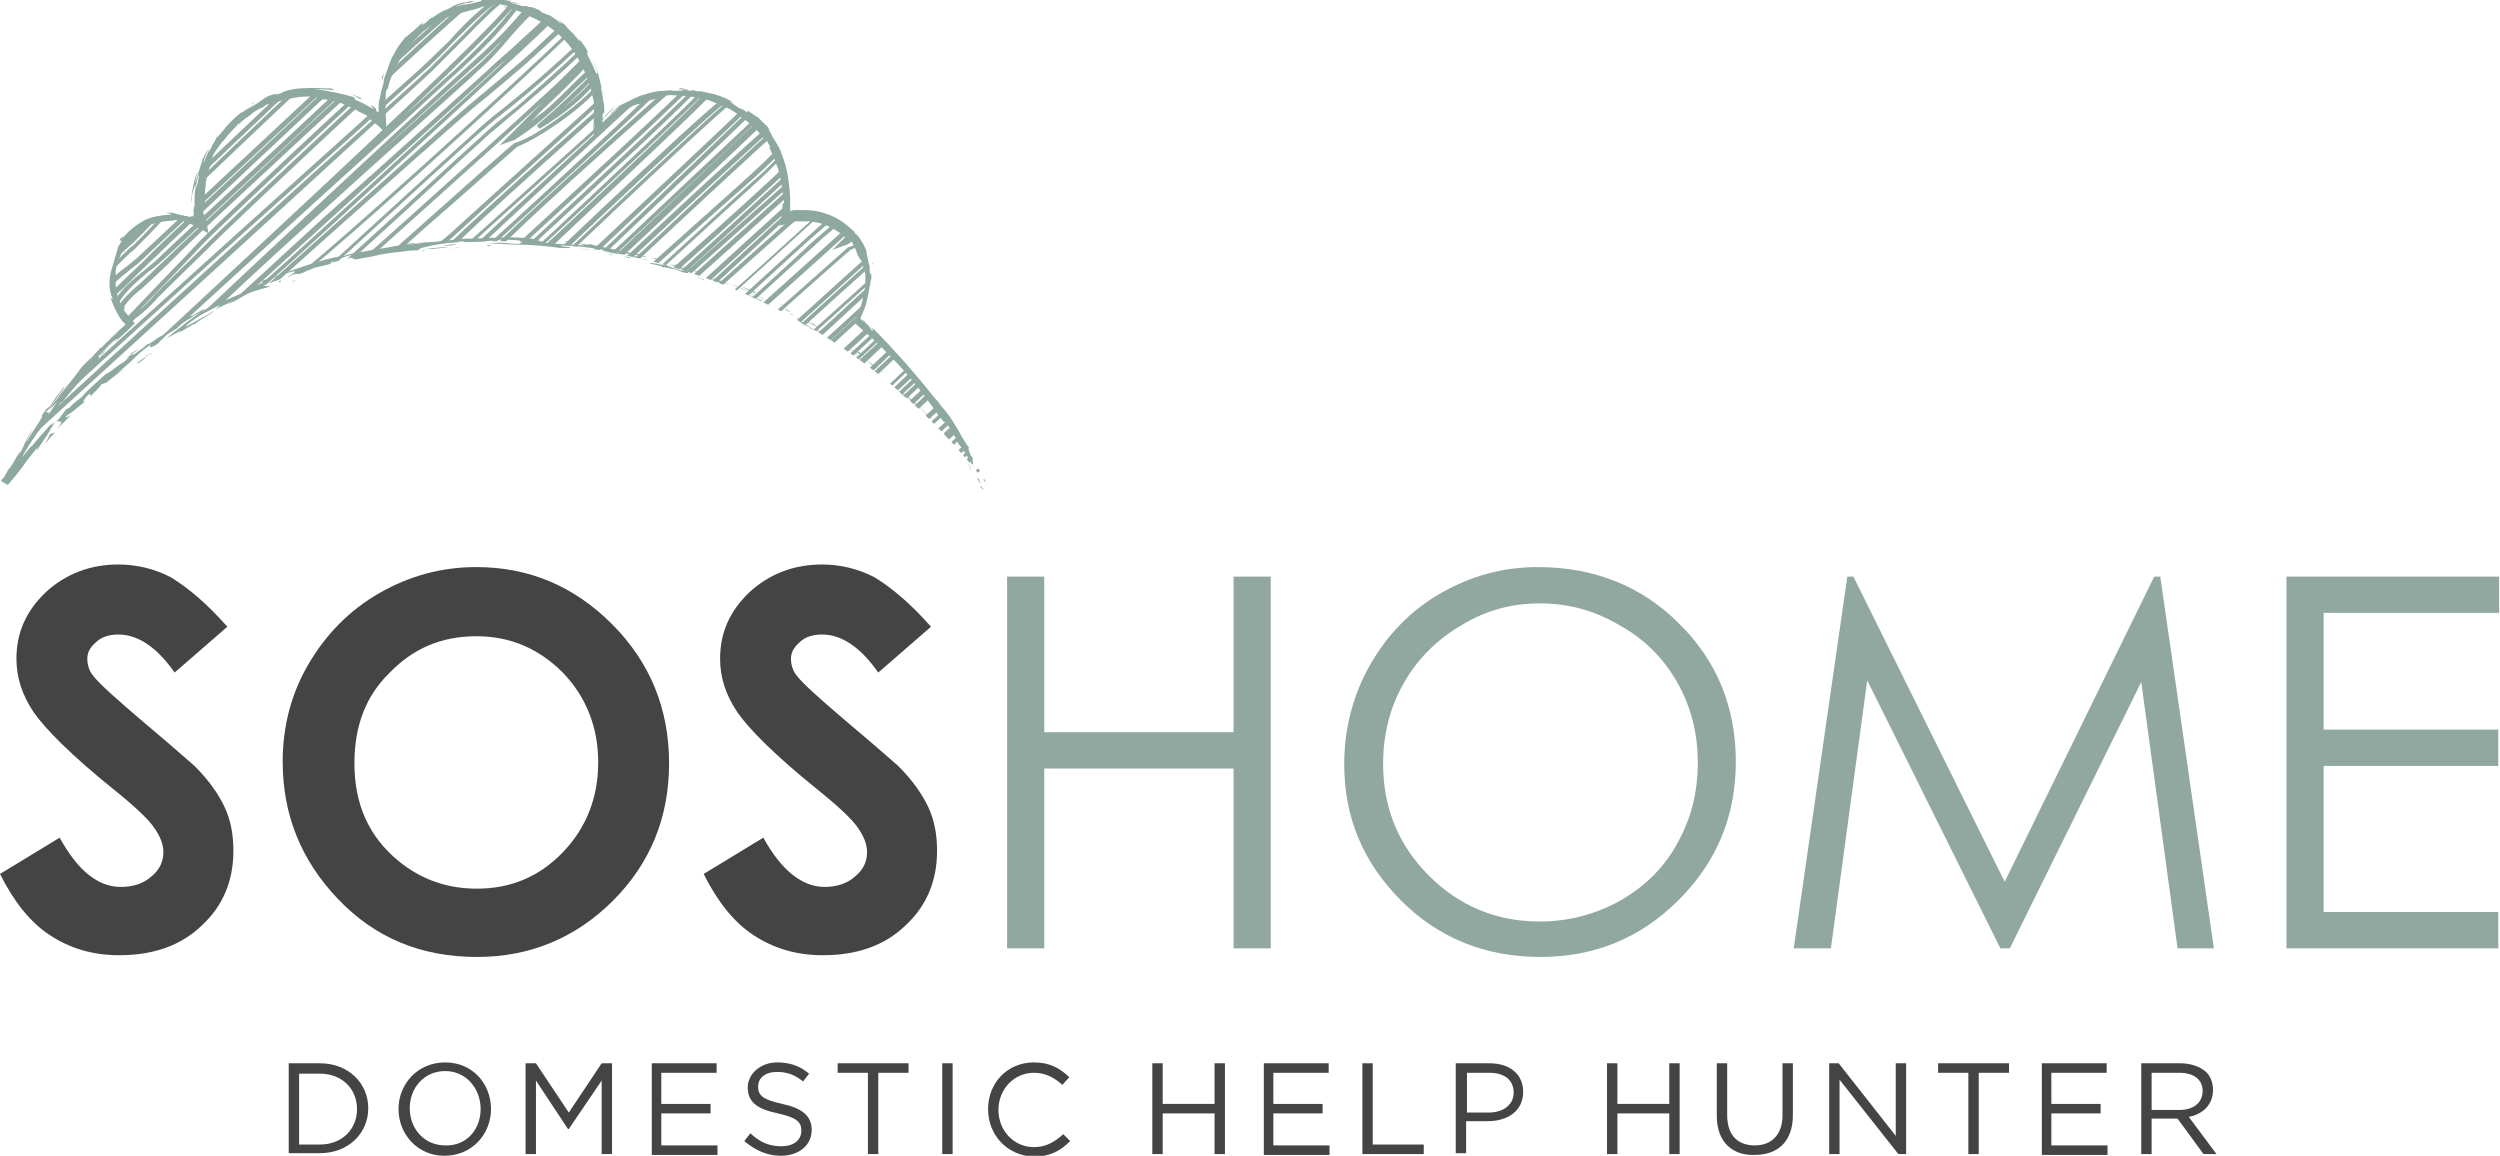 <?xml version="1.0" encoding="utf-8"?>
<!-- Generator: Adobe Illustrator 18.0.0, SVG Export Plug-In . SVG Version: 6.00 Build 0)  -->
<!DOCTYPE svg PUBLIC "-//W3C//DTD SVG 1.1//EN" "http://www.w3.org/Graphics/SVG/1.1/DTD/svg11.dtd">
<svg version="1.1" id="Capa_1" xmlns="http://www.w3.org/2000/svg" xmlns:xlink="http://www.w3.org/1999/xlink" x="0px" y="0px"
	 viewBox="0 0 289.2 133.7" enable-background="new 0 0 289.2 133.7" xml:space="preserve">
<g>
	<g>
		<g>
			<path fill="#8DA99D" d="M113.7,56.5c-0.3-0.4-0.3-0.2-0.3-0.2C113.9,56.9,113.7,56.5,113.7,56.5z"/>
		</g>
		<g>
			<path fill="#8DA99D" d="M109.7,50.4l0.1,0.1c0,0-0.2-0.2-0.4-0.4c-0.2-0.2-0.5-0.4-0.5-0.4s0.2,0.2,0.4,0.3
				C109.5,50.3,109.7,50.4,109.7,50.4z"/>
		</g>
		<g>
			<path fill="#8DA99D" d="M104.3,45.3c0.2,0.3,0.7,0.7,1.3,1.2c0.3,0.2,0.6,0.5,0.9,0.7c0.3,0.3,0.5,0.5,0.8,0.8l0.1,0.2l0.5,0.3
				c-0.6-0.5-1.2-1.2-1.9-1.8C105.4,46.2,104.8,45.7,104.3,45.3z"/>
		</g>
		<g>
			<path fill="#8DA99D" d="M101.5,42.5c0.2,0.2-0.7-0.5,0.7,0.6c-0.1-0.1-0.1-0.1-0.1-0.1C102,42.9,101.8,42.7,101.5,42.5z"/>
		</g>
		<g>
			<path fill="#8DA99D" d="M102.1,43C102.7,43.5,101.7,42.6,102.1,43L102.1,43z"/>
		</g>
		<g>
			<path fill="#8DA99D" d="M99.2,40.8l0.9,0.5c-0.2-0.2-0.9-0.7-0.6-0.5C98.6,40.3,98.7,40.4,99.2,40.8z"/>
		</g>
		<g>
			<path fill="#8DA99D" d="M98.3,40.4l0.5,0.3C98.7,40.6,98.6,40.5,98.3,40.4z"/>
		</g>
		<g>
			<path fill="#8DA99D" d="M99.7,41.3l-1-0.6c0.1,0.1,0.1,0.2,0.4,0.3C99.1,40.9,99.3,41,99.7,41.3z"/>
		</g>
		<g>
			<path fill="#8DA99D" d="M100.2,41.6c0.4,0.4,1,0.9,0.2,0.3C102,43.1,101.8,42.8,100.2,41.6z"/>
		</g>
		<g>
			<path fill="#8DA99D" d="M103.9,45.2l0.5,0.5l0.5,0.4C104.8,45.9,103.9,45.1,103.9,45.2z"/>
		</g>
		<g>
			<path fill="#8DA99D" d="M93.8,37.2c-0.1,0,0.2,0.3,0.3,0.4l0.7,0.4C94.4,37.7,93.8,37.3,93.8,37.2z"/>
		</g>
		<g>
			<path fill="#8DA99D" d="M94.1,37.6c0,0-0.3-0.1-0.5-0.3c-0.3-0.1-0.5-0.2-0.5-0.2C94,37.6,94.1,37.7,94.1,37.6z"/>
		</g>
		<g>
			<polygon fill="#8DA99D" points="98,40.4 99.6,41.4 97.7,40.2 			"/>
		</g>
		<g>
			<path fill="#8DA99D" d="M90,35.1l0.6,0.2C90.6,35.4,90.3,35.2,90,35.1c-0.2-0.1-0.5-0.2-0.5-0.2L90,35.1z"/>
		</g>
		<g>
			<path fill="#8DA99D" d="M87.3,33.9c0.5,0.1-0.5-0.4-0.1-0.2c-0.4-0.2-0.7-0.3-1-0.4c-0.3-0.1-0.6-0.2-0.9-0.3
				c0.3,0.1,0.6,0.2,1,0.4C86.6,33.5,86.9,33.7,87.3,33.9z"/>
		</g>
		<g>
			<path fill="#8DA99D" d="M84.3,32.7c0.3,0.1,0.6,0.2,1,0.3C85,32.9,84.6,32.8,84.3,32.7z"/>
		</g>
		<g>
			<path fill="#8DA99D" d="M91.4,36.1c-0.1-0.1-0.2-0.2-0.7-0.5l0.3,0.3C91.1,36,91.2,36,91.4,36.1z"/>
		</g>
		<g>
			<path fill="#8DA99D" d="M91,35.9L91,35.9c-0.4-0.2-0.7-0.4-0.9-0.5C90.2,35.5,90.5,35.6,91,35.9z"/>
		</g>
		<g>
			<path fill="#8DA99D" d="M91.5,36.2C91.4,36.1,91.4,36.1,91.5,36.2C91.4,36.1,91.4,36.2,91.5,36.2z"/>
		</g>
		<g>
			<path fill="#8DA99D" d="M95.6,38.7c-0.6-0.3-1.8-1-0.7-0.2C95.3,38.7,94.7,38.2,95.6,38.7z"/>
		</g>
		<g>
			<path fill="#8DA99D" d="M91.9,36.5l1.1,0.6c0,0-0.2-0.2,0.1,0L91.9,36.5z"/>
		</g>
		<g>
			<polygon fill="#8DA99D" points="91.3,36.3 91.9,36.5 91.5,36.3 			"/>
		</g>
		<g>
			<path fill="#8DA99D" d="M86.2,33.5c-0.5-0.2-1-0.4-1.6-0.6c0.6,0.3,1.3,0.5,1.9,0.8C86.6,33.8,86.9,33.9,86.2,33.5z"/>
		</g>
		<g>
			<path fill="#8DA99D" d="M88.5,34.7c0,0-0.1,0-0.1,0C88.5,34.7,88.5,34.7,88.5,34.7z"/>
		</g>
		<g>
			<path fill="#8DA99D" d="M78.6,30.8C78.6,30.8,78.6,30.8,78.6,30.8l0.1,0L78.6,30.8z"/>
		</g>
		<g>
			<path fill="#8DA99D" d="M86.6,33.8c0.5,0.2,0.8,0.3,1,0.4C87.3,34.1,86.9,34,86.6,33.8C86.4,33.8,86.4,33.8,86.6,33.8z"/>
		</g>
		<g>
			<path fill="#8DA99D" d="M82.6,32.1c0.2,0.1,0.5,0.3,0.8,0.4C83.2,32.3,82.7,32.1,82.6,32.1z"/>
		</g>
		<g>
			<path fill="#8DA99D" d="M88.3,34.5C88.3,34.5,88.3,34.5,88.3,34.5C88.2,34.5,88.2,34.5,88.3,34.5z"/>
		</g>
		<g>
			<path fill="#8DA99D" d="M88.3,34.5c-0.3-0.1-0.5-0.2-0.7-0.2c0.3,0.1,0.6,0.2,0.8,0.3C88.4,34.6,88.3,34.6,88.3,34.5z"/>
		</g>
		<g>
			<path fill="#8DA99D" d="M76.5,30.9c0.1,0,0.4,0,0.9,0.1c0.2,0.1,0.5,0.1,0.8,0.2c0.3,0.1,0.6,0.2,0.8,0.3
				c1.1,0.3,0.5-0.2-0.4-0.7c0,0-0.1,0-1.2-0.2c0.4,0.1,2.5,0.9,1.5,0.7c-0.8-0.2-1.1-0.3-1.3-0.4c-0.2-0.1-0.3-0.1-0.7-0.3
				c0.6,0.3-2-0.4-1.7-0.1l1.4,0.3C76.6,30.9,76.2,30.8,76.5,30.9z"/>
		</g>
		<g>
			<path fill="#8DA99D" d="M80.8,31.6l0.5,0.1c-0.5-0.2-0.9-0.4-1.6-0.7c-0.8-0.2-1-0.2-1-0.2l2.3,0.8L80.8,31.6z"/>
		</g>
		<g>
			<path fill="#8DA99D" d="M83.4,32.5c-0.4,0-1.5-0.4-0.9-0.1c1.3,0.5,1,0.3,1.8,0.6C82.1,32.1,84.9,33.2,83.4,32.5
				c0.4,0.2,0.8,0.3,1.2,0.5C84.2,32.8,83.8,32.6,83.4,32.5c0.1,0,0.1,0,0.1,0l0,0l0,0c0.1,0,0.1,0.1,0,0c0,0,0,0,0,0
				C83.5,32.5,83.4,32.5,83.4,32.5c-0.6-0.3-0.1-0.1,0.1,0c0,0,0,0,0,0c0,0,0,0,0,0c0,0-0.5-0.2-1.1-0.4c-0.6-0.2-1.1-0.4-1.1-0.4
				C81.8,31.9,82.3,32.1,83.4,32.5z"/>
		</g>
		<g>
			<path fill="#8DA99D" d="M93.7,38.1C93.6,38,93.6,38,93.7,38.1C93.5,37.9,93.4,37.9,93.7,38.1z"/>
		</g>
		<g>
			<path fill="#8DA99D" d="M92.9,37.5c0.2,0.1,0.3,0.1,0.8,0.4c0.4,0.3,0,0,0,0.1c0.3,0.1,1,0.5,0.2,0l-0.1-0.1
				c-0.8-0.5-1.8-1.2-1.6-1.1C92.2,37,92.4,37.1,92.9,37.5z"/>
		</g>
		<g>
			<path fill="#8DA99D" d="M88.2,34.8L86.4,34l0.9,0.5l0-0.1C88.2,35,88,34.8,88.2,34.8z"/>
		</g>
		<g>
			<path fill="#8DA99D" d="M78.4,30.7l0.3,0c0,0-0.3-0.1-0.6-0.1c-0.3,0-0.6-0.1-0.6-0.1L78.4,30.7z"/>
		</g>
		<g>
			<polygon fill="#8DA99D" points="75.9,30 76,29.9 75.4,29.8 			"/>
		</g>
		<g>
			<path fill="#8DA99D" d="M28.1,12.8c0,0,0.1-0.1,0.2-0.2c0.1-0.1,0.2-0.2,0.2-0.2C28.3,12.6,28.2,12.7,28.1,12.8z"/>
		</g>
		<g>
			<path fill="#8DA99D" d="M25,15.8l0,0.1C25.1,15.7,25.1,15.6,25,15.8z"/>
		</g>
		<g>
			<path fill="#8DA99D" d="M16.4,40.2c-0.7,0.4-1.6,0.8-1.4,0.8l0.3-0.1C15.7,40.7,16,40.4,16.4,40.2z"/>
		</g>
		<g>
			<path fill="#8DA99D" d="M12.5,39.8c-0.1,0-0.1,0.1-0.2,0.1c-0.1,0.2-0.2,0.3-0.3,0.5C12.1,40.3,12.3,40.1,12.5,39.8z"/>
		</g>
		<g>
			<path fill="#8DA99D" d="M12.6,39.1l0.8-0.7C13.2,38.6,13,38.8,12.6,39.1z"/>
		</g>
		<g>
			<path fill="#8DA99D" d="M44.3,9.1l0.1-0.7C44,9.5,44.2,9,44.3,9.1z"/>
		</g>
		<g>
			<path fill="#8DA99D" d="M50.1,28c-0.7,0-1.3,0-1.8,0.1C49.2,28,49.9,28.1,50.1,28z"/>
		</g>
		<g>
			<path fill="#8DA99D" d="M27.5,14.7c0.2-0.2,0.3-0.4,0.3-0.4C27.6,14.6,27.5,14.7,27.5,14.7z"/>
		</g>
		<g>
			<path fill="#8DA99D" d="M46.3,28.4c0.1,0,0.3,0,0.4,0c0.5-0.1,1-0.2,1.7-0.3C47.7,28.1,47,28.2,46.3,28.4z"/>
		</g>
		<g>
			<path fill="#8DA99D" d="M100.9,30.4c0,0.1,0,0.1,0,0.2C101,30.6,101,30.5,100.9,30.4z"/>
		</g>
		<g>
			<path fill="#8DA99D" d="M110,50.2c-0.1-0.2-0.3-0.5-0.6-0.8C109.5,49.5,109.7,49.8,110,50.2z"/>
		</g>
		<g>
			<path fill="#8DA99D" d="M65.9,28C66.4,28.1,66,28,65.9,28L65.9,28z"/>
		</g>
		<g>
			<path fill="#8DA99D" d="M68.4,28.8c-0.1,0-0.2,0-0.2,0C68.3,28.8,68.3,28.8,68.4,28.8z"/>
		</g>
		<g>
			<path fill="#8DA99D" d="M41.2,30C41.1,30,41.1,30,41.2,30C41.3,30,41.2,30,41.2,30z"/>
		</g>
		<g>
			<path fill="#8DA99D" d="M66.7,28.2c-0.2,0-0.4-0.1-0.7-0.1C66.1,28.1,66.3,28.1,66.7,28.2z"/>
		</g>
		<g>
			<path fill="#8DA99D" d="M66.6,28.1c0.2,0,0.3,0.1,0.5,0.1C67.1,28.2,67.1,28.2,66.6,28.1z"/>
		</g>
		<g>
			<path fill="#8DA99D" d="M65.2,27.9c0.3,0,0.6,0.1,0.9,0.1c-0.1,0-0.1,0-0.1,0C65.7,28,65.5,28,65.2,27.9z"/>
		</g>
		<g>
			<path fill="#8DA99D" d="M70,13.8C70,13.8,70,13.8,70,13.8C70.3,13.5,70.2,13.6,70,13.8z"/>
		</g>
		<g>
			<path fill="#8DA99D" d="M6.4,50C6.4,49.9,6.4,49.9,6.4,50C6.4,49.9,6.4,50,6.4,50L6.4,50z"/>
		</g>
		<g>
			<path fill="#8DA99D" d="M5.2,51.4c0.5-0.7,0.8-1,1.2-1.4c0,0-0.2,0.1-0.3,0.1c-0.2,0.1-0.3,0.1-0.3,0.1L5.2,51.4z"/>
		</g>
		<g>
			<path fill="#8DA99D" d="M37.9,10.5c0,0-0.3-0.1-0.7-0.1c-0.3-0.1-0.7-0.1-0.7-0.1c0.9,0,1.6,0.1,2,0.1c0.4,0.1,0.3,0-0.3-0.2
				c-0.1,0.1-1.5-0.1-2.9,0c-1.4,0-2.7,0.4-2.8,0.6c0,0-0.9,0.2-0.9,0.2c0.3-0.1,0.3-0.1,0.5-0.2c-1.8,0.4-1.2,0.6-3.3,1.7
				c-0.4,0.2-0.6,0.4-0.8,0.5c-0.2,0.1-0.2,0.1,0-0.1c0,0-0.3,0.3-0.7,0.6c-0.3,0.3-0.6,0.6-0.6,0.6c-0.4,0.3-0.3,0.2,0.1-0.1
				c0,0-0.1,0.1-0.3,0.3c-0.2,0.2-0.4,0.4-0.6,0.7c-0.2,0.2-0.4,0.5-0.6,0.7c-0.2,0.2-0.3,0.3-0.3,0.3l0,0c-0.1,0.2-0.2,0.5-0.4,0.7
				c-0.1,0.3-0.3,0.6-0.4,0.8c-0.3,0.6,0.1-0.3,0-0.2c0,0-0.6,1.4-0.6,1.4c-0.1,0.3-0.1,0.1,0-0.2c0.1-0.3,0.3-0.9,0.6-1.3
				c-0.5,0.5-0.6,0.9-0.8,1.3c-0.1,0.5-0.4,1.2-0.8,2.7c0,0,0-0.1,0-0.2c0-0.1,0.1-0.3,0.1-0.5c0.1-0.4,0.2-0.7,0.2-0.7
				c-0.2,0.4-0.4,0.9-0.5,1.5c-0.1,0.3-0.1,0.6-0.2,1c0,0.4-0.1,0.7-0.1,1.2c0-0.1,0.1-0.4,0.1-0.7c0-0.3,0.1-0.6,0.2-0.9
				c0.2-0.6,0.3-0.8,0.2,0c-0.1,0.5-0.1,1.1-0.1,2c-0.1,0-0.1,0.2-0.1,0.6c0,0.2,0,0.2,0,0.3c0,0.1,0,0.2,0,0.3l-0.2-0.2
				c0,0,0,0.1,0,0.1c-0.1,0-0.1,0.1-0.3,0.1c0,0-0.2-0.1-0.4-0.1c-0.1,0-0.3-0.1-0.4-0.1c-0.2,0-0.4-0.1-0.5-0.1
				c-0.3-0.1-0.4-0.1-0.6-0.2c-1.1,0-0.7,0.1-0.4,0.1c0.3,0.1,0.6,0.1-0.7,0.2c-0.9,0.1-1.7,0.3-2.4,0.7c-0.7,0.4-1.4,0.9-2.1,1.7
				c-0.9,0.9,0.1-0.2-0.3,0.1c0,0,0,0.1-0.1,0.1c-0.1,0.1-0.1,0.2-0.2,0.3C14.1,27.8,14.1,28,14,28c-0.1,0.1-0.1,0.2-0.1,0.2
				c-0.1,0.2-0.1,0.1-0.1,0.1c-0.4,0.8,0,0.1-0.5,1.5c0,0.2-0.3,0.9-0.5,1.8c-0.2,0.9-0.2,2,0.2,2.9c0.1,0.4-0.2-0.2-0.2,0
				c0.4,1.1,0.7,1.6,0.9,2c0.1,0.2,0.3,0.4,0.4,0.6c0.1,0.1,0.1,0.1,0.2,0.2c0.1,0.1,0.2,0.2,0.3,0.3c0,0,0,0.1-0.1,0.1
				c0,0-0.2,0.2-0.5,0.4c-0.3,0.3-0.6,0.5-0.6,0.5c1-0.7-0.1,0.4-1,1.4c0.3-0.3,0.6-0.5,0.8-0.6c0,0-0.4,0.4-0.7,0.8
				c-0.4,0.4-0.7,0.8-0.7,0.8c-0.2,0.2-0.1,0,0.1-0.3c-0.1,0.1-0.2,0.2-0.2,0.3c-0.6,0.5-0.4,0.2,0-0.3c0.2-0.2,0.4-0.3,0.6-0.5
				c0.3-0.4,0.6-0.9,0.5-0.9c-0.1,0.1-0.3,0.3-0.5,0.5c0.1-0.1,0.1-0.2,0.1-0.2c-0.1,0-0.2,0.2-0.4,0.5l-0.5,0.2l0,0.1
				c0,0-0.5,0.5-1,1c-0.5,0.5-1,1-1,1c-1.2,1.6-2.2,3.1-4,5.7c0.4-0.7-0.1-0.3-0.2-0.4c0.6-0.6,1.4-2,2.5-3.3
				c-0.6,0.7-0.5,0.5-0.4,0.3c0,0-0.4,0.6-0.9,1.2c-0.4,0.6-0.8,1.2-0.8,1.2c-0.1-0.1-0.5,0.4-0.9,1c0.5-0.3-1.1,1.9-1.7,3
				c-0.1,0,0-0.3,0.8-1.5c-0.5,0.6-0.8,1.1-1,1.6c-0.2,0.5-0.4,1-0.9,1.6c0.2-0.3,0.3-0.5,0.3-0.6c-0.4,0.7-1.4,2.5-1.3,2l0.2-0.3
				c-0.3,0.5-0.6,1.1-1,1.8l0.7,0.4c0.8-0.9,1.6-1.9,2.2-2.8c0.6-0.8,1.2-1.4,1.2-1.6c0,0,0,0.4-0.1,0.5c0,0,0.6-0.9,1.2-1.8
				c0.1-0.2,0.3-0.4,0.4-0.7c0.1-0.2,0.3-0.4,0.4-0.6c0.2-0.3,0.4-0.5,0.4-0.5c-0.1,0.4,1.2-0.3-0.1,1.1c0.4-0.4,0.9-0.8,1.7-1.7
				c-0.3,0.2-0.9,0.5-0.5,0.1c1.2-0.8,0.8-0.6,2.2-1.7c-0.5,0.3-0.2-0.3,0.5-0.9c-0.1,0.1,0.2,0.2,0,0.4c0,0,0.4-0.4,0.8-0.8
				c0.2-0.2,0.4-0.4,0.5-0.6c0.1-0.2,0.2-0.3,0.2-0.3c-0.4,0.4,0.1,0.2,0.5,0c-0.2,0.1,1.5-1.2,2-1.6l-0.8,0.5
				c2-1.5,1.8-1.8,3.9-3.3c-0.2,0.2-0.4,0.7,0.7,0c0.2-0.2,0.7-0.7,1.3-1.3c0.7-0.6,1.5-1.3,2.4-1.9l0.4-0.1l1.5-0.9
				c-0.4,0.4-1.3,1-2.1,1.6c-0.9,0.7-1.8,1.4-2.4,1.9c0.8-0.4,0.3-0.1,1.5-0.8c0.5-0.2-0.6,0.5-1,0.7c0,0,0.7-0.4,1.4-0.8
				c0.4-0.2,0.7-0.4,1-0.6c0.3-0.1,0.5-0.2,0.5-0.2c-0.2-0.1,2.2-1.3,2-1.4c0,0-0.8,0.5-1.6,0.9c-0.4,0.2-0.8,0.5-1.1,0.6
				c-0.3,0.2-0.5,0.3-0.5,0.3c-0.2-0.1,1.6-1.4,3.7-2.5c0.6-0.2-0.3,0.5-0.2,0.5c0.2-0.2,2-1,2.2-1.1l-0.9,0.5
				c0.6-0.2,1.1-0.5,1.6-0.8c0.5-0.3,1-0.6,1.8-0.8c0.5-0.2,1.6-0.4,1.6-0.5c-0.9,0.1-1.3-0.3-0.8-0.7c0.1,0,0.8-0.2,1.5-0.5
				c0.7-0.2,1.6-0.4,1.9-0.5c0.9-0.1-1.2,0.8-0.4,0.6c0-0.1,0.5-0.3,0.7-0.3c0.6-0.1-0.2,0.2,1-0.2c0.1-0.2,2.4-0.8,0.5-0.3
				c1.1-0.4,1.2-0.3,2.6-0.7c-0.5,0,1.1-0.7,2.3-1C40.7,30,41,30,41.2,30c1.2-0.2,2.2-0.4,3.1-0.6c0.9-0.2,1.8-0.2,3-0.4
				c0.2,0,1.3-0.1,0.9,0c0.3-0.1,0.6-0.2,1.3-0.2c1.4,0-1.6,0.2-0.5,0.2c0.1-0.1,1.8-0.3,2.8-0.4c-0.3-0.1-2.4,0.2-3.4,0.3
				c0-0.2,1.7-0.6,4.2-0.9c1.9-0.2,0.8,0.1,1.2,0c1.8,0,2.6-0.1,3.3-0.2c0.7-0.1,1.3-0.1,2.8,0c1.2,0.2,0,0.3,0.3,0.4
				c-1.6,0-2.4-0.2-3.5-0.2c0,0,0.3,0,0.7,0c0.3,0,0.7,0.1,0.7,0.1c-0.5,0-1.6,0.1-2.1,0.1c0.3,0,0.8,0,1.4,0c0.7,0,1.5,0.1,2.4,0.1
				c1.8,0,3.7,0.2,5.1,0.4c0.5,0,1.4,0,1-0.1l-0.9-0.1c-0.8-0.2,1.7,0,0.6-0.1c1.2,0.1,2.5,0.2,4.2,0.5l0.3,0.2c0,0-1.1-0.3-1.5-0.3
				c0.4,0,1,0.2,1.6,0.3c0.6,0.2,1.3,0.3,1.7,0.3l-1.1-0.3c1.2,0.2,2.7,0.3,4.1,0.7c-0.6-0.3-0.3-0.1-1.3-0.5
				c0.9,0.4-3.8-0.8-2.3-0.3c-1-0.4-1.8-0.4-3.2-0.8c0,0.1,0.5,0.2-0.8,0c-0.1,0-0.2,0-0.3,0c0,0-0.1,0-0.1,0c0,0,0,0,0.1,0
				c-0.1,0-0.1,0,0,0c0.3,0.1,0.5,0.1,0.6,0.2c-0.3,0-1-0.1-1.6-0.1c-0.7,0-1.3-0.1-1.7-0.1c-0.7-0.1,0.3,0-0.1-0.1l-1,0
				c-0.1-0.1-2-0.4-0.2-0.3c0,0-0.4,0-0.8-0.1c-0.4,0-0.8-0.1-0.8-0.1c-0.9-0.1-2.2-0.2-3-0.1c-0.7-0.1-1.9,0.1-1.2,0l-2.5,0.1l0,0
				c-0.6,0-1.2,0-1.9,0.1c-0.6,0.1-1.3,0.1-1.9,0.2c-0.6,0.1-1.3,0.1-2,0.2c-0.7,0.1-1.4,0.2-2.1,0.2c-0.4,0.1-0.8,0.1-1.3,0.2
				c-0.5,0.1-1,0.2-1.7,0.3l-0.3,0c-1,0.3-3.2,0.5-3.6,0.8c-0.6,0-1.8,0.3-3.2,0.7c-1.3,0.4-2.7,0.9-3.6,1.2l0,0.1
				c-1.2,0.4-2.3,0.9-3.8,1.6l0.1,0.1c-0.6,0.3-1.4,0.6-2.3,1c-0.9,0.4-1.9,0.8-2.9,1.3c0.1-0.1,0.6-0.4,1-0.5
				c-1.2,0.5-2.4,1.2-3.5,1.9c-1.1,0.7-2.2,1.5-3.3,2c-0.5,0.3-0.8,0.6-1.2,0.8c0,0,0.1-0.1,0.1-0.1c0,0-0.1,0.1-0.2,0.1
				c-0.2,0.1-0.5,0.3-0.7,0.4c0.2-0.1,0.4-0.2,0.6-0.3c-0.4,0.3-0.9,0.7-1.5,1.1L15.2,41c0,0-0.1,0.1-0.1,0.1
				c-0.6,0.3-0.4,0.3-0.1,0.2c-0.3,0.2-0.5,0.4-0.7,0.6c-0.5,0.2-1.4,1.1-2.1,1.4c-0.3,0.3-2.5,2.2-2.7,2.6c0,0-0.2,0.1,0.1-0.1
				c-0.6,0.5-1.2,0.9-1.6,1.4l-0.3,0.1l-1,1.3c-0.8,0.6-1.1,0.9-0.5,0.1c-0.8,0.9-1.1,1.3-1.4,1.6c-0.3,0.3-0.5,0.6-1.2,1.4l0-0.1
				c-0.2,0.3-0.5,0.6-0.8,1c-0.3,0.3-0.5,0.7-0.7,0.8c-0.4,0.4-1.1,1.2-2,2.2c0.2,0.1,0.4,0.3,0.7,0.4c0.6-1.2,1.4-2.5,2.2-3.9
				c0.8-1.4,1.8-2.7,2.6-3.7C5.1,48.9,7,47,6.9,46.7c0.2-0.1,0.6-0.6,0.2,0c1.2-1.7,2.1-2.4,2.9-3.6c0.2-0.1-0.2,0.4-0.1,0.3
				c0.1-0.1,0.4-0.5,0.6-0.7c0.2-0.1-0.2,0.3-0.4,0.5c1.4-1.6,1.4-1.9,1.4-2.1c0.8-0.7,1.2-1.1,1.7-1.7c0.3-0.2,0.8-0.6-0.1,0.3
				c0.4-0.3,1.6-1.4,2.5-2.3c-1-1.1-1.2-1.5-1.3-1.5c-0.1-0.2-0.4-0.9-0.5-1.1c-0.3-0.8-0.3-1.2-0.4-1.6c0-0.4-0.1-0.9,0-1.7
				c0,0,0,0.1,0,0.2c0,0.1,0,0.2,0,0.2c-0.1-0.6,0.1-1.4,0.6-2.5l0,0c0.3-0.7,0.6-1,0.8-1.2c0.2-0.2,0.3-0.4,0.4-0.5
				c0.1-0.1,0.2-0.2,0.4-0.4c0.2-0.2,0.6-0.5,1.2-0.8l-0.2,0c0-0.2,0.6-0.5,1.4-0.7c0.8-0.2,1.8-0.3,2.6-0.3c0,0-0.2,0-0.3,0
				c-0.2,0-0.3,0-0.3,0c0.4-0.1,1,0,1.5,0.2c0.2,0.1,0.7,0.2,1.1,0.5c0.5,0.2,0.9,0.5,1.4,0.7c0-0.1,0-0.3-0.1-0.5
				c0-0.2,0.1,0.2,0.1,0.6c-0.2-0.1-0.3-0.1-0.4-0.2c0.2,0.1,0.3,0.2,0.5,0.2c-0.1-0.8-0.2-1.4-0.3-1.6c-0.1-0.2-0.1-0.3-0.1-0.3
				c0,0-0.1,0-0.1-0.2c-0.1-0.2-0.1-0.6-0.1-0.9c0.1-0.3,0.2,0.4,0.2-0.8c0-0.1,0-0.4,0-0.8c0-0.4,0.1-0.8,0.1-1.3
				c0.2-1,0.5-2.1,0.9-2.8c-0.2,0.3-0.4,0.6-0.1-0.2c0.1-0.3,0.3-0.6,0.6-1c0.2-0.3,0.5-0.7,0.8-1c0.5-0.7,1.1-1.2,1.5-1.7
				c0.1-0.1,0.2-0.1,0.2-0.1c0.2-0.2,0.4-0.4,0.7-0.6c0.3-0.2,0.6-0.4,0.9-0.7c0.2-0.1,0.3-0.2,0.5-0.3c0.2-0.1,0.3-0.2,0.4-0.2
				c0.3-0.1,0.5-0.3,0.6-0.4c0.5,0,1.9-0.6,3.3-0.8c0.7-0.1,1.4-0.2,1.9-0.1c0.5,0,0.8,0.1,0.8,0.2c0,0,0.8,0.1,1.5,0.2
				c0.7,0.2,1.4,0.4,1.4,0.4l-0.1,0c0.9,0.4,1.5,0.6,1.9,0.9c0.2,0.1,0.4,0.2,0.6,0.3c0.1,0,0.2,0.1,0.2,0.1c0.1,0,0.2,0.1,0.3,0.2
				c0.5,0.4,0.1,0.2,0.1,0.2c0.4,0.3,0.7,0.6,1.1,0.9c0.3,0.3,0.6,0.6,0.9,0.8c0-1.1-0.1-2-0.1-2.8c0-0.2,0-0.3,0-0.5
				c0-0.2,0-0.3,0-0.5c0-0.3,0-0.7,0.1-1.2l0.2-0.2c0-0.3,0.3-1.3,0.9-2.5c0.6-1.1,1.5-2.4,2.5-3.4c0,0,0,0.1-0.2,0.2
				c1-1.2,2.7-2.2,4.2-2.7c0.8-0.3,1.5-0.4,2.1-0.6c0.6-0.1,1.1-0.3,1.3-0.4c0,0,0.5-0.1,1-0.1c0.5,0,1,0,1,0
				c-2.7-0.2,0.4-0.2-0.7-0.3c0.3,0,0.6,0,0.9,0.1c0.3,0.1,0.6,0.1,0.8,0.2c0.4,0.1,0.5,0.2-0.2,0.1l-0.2-0.1c-0.1,0,0,0.1,0.3,0.2
				c0.1,0,0.3,0.1,0.5,0.1c0.2,0.1,0.4,0.1,0.6,0.2c0.2,0.1,0.4,0.1,0.6,0.2c0.2,0.1,0.4,0.2,0.5,0.2c0.3,0.1,0.5,0.2,0.5,0.3
				c2.4,1,4.5,2.8,5.7,5.1c0.6,1.1,1.1,2.3,1.4,3.5c0.1,0.3,0.1,0.6,0.2,0.9c0.1,0.3,0.1,0.6,0.1,0.9l0,0.6c0,0.2,0,0.5,0,0.8
				c0,0.5-0.1,1-0.1,1.5c0,0,0.1-0.3,0.1-0.6c0.1-0.3,0.1-0.5,0.1-0.5l-0.1,0.9l0,0.4l0,0.2l0,0.1c0,0,0,0,0,0l0.5-0.5
				c0.2-0.2,0.4-0.3,0.3-0.2c-0.1,0.1-0.4,0.4-1,1.1c0,0,0,0,0,0c0,0,0-0.1,0-0.1c0,0,0,0.1,0,0.1c0,0,0,0,0,0.1
				c0.2-0.2,0.4-0.4,0.7-0.7c0.3-0.3,0.5-0.6,0.8-0.9c0.2-0.2,0.4-0.5,0.6-0.6c0.1-0.2,0.2-0.2,0.2-0.3c0.1-0.1,0.3-0.2,0.4-0.3
				c0.1-0.1,0.2-0.1,0.2-0.1c0.1-0.1,0.2-0.1,0.2-0.1c0,0-0.1,0.1-0.3,0.3c-0.2,0.2-0.5,0.4-0.6,0.6c-0.2,0.2-0.3,0.3-0.1,0.1
				c0,0,0.1-0.1,0.2-0.2c0.1-0.1,0.2-0.2,0.4-0.3c0.2-0.2,0.4-0.3,0.4-0.3l-0.2,0.1c0.3-0.3,0.5-0.4,0.7-0.6
				c0.2-0.2,0.6-0.4,1.2-0.7c0.9-0.3,0.5-0.1,0.8-0.2c0,0,0.1,0,0.5-0.2c0,0,0.5-0.2,1-0.3c0.5-0.1,1.1-0.2,1.1-0.2s-0.2,0-0.4,0
				c-0.2,0-0.4,0-0.4,0c0.9-0.3,2-0.2,1-0.3c0.7,0,2.8,0,4.7,0.5c0.5,0.1,0.9,0.3,1.4,0.5c0.4,0.2,0.8,0.4,1.2,0.5
				c0.7,0.4,1.2,0.7,1.3,0.9c1.1,0.7,2.2,1.6,3.1,3c-0.1-0.2-0.2-0.3-0.1-0.3c0,0,0.1,0.1,0.2,0.2c0.1,0.1,0.2,0.4,0.4,0.7
				c-0.3-0.1,0.1,0.4,0.4,1.2c0.2,0.4,0.3,0.9,0.5,1.3c0.1,0.4,0.2,0.8,0.2,1.1c0-0.3,0-0.1,0.1,0.1c0.1,0.3,0.1,0.8,0.2,1.2
				c0.1,0.9,0.1,1.8,0.2,1c0,1.2-0.1,0.1-0.2,1c0,0.2,0,0.7-0.1,1c0,0.4-0.1,0.8-0.2,1.2c0.5-0.1,1-0.3,1.4-0.4c0.1,0,0.2,0,0.4-0.1
				c0.1,0,0.2,0,0.3,0c0.2,0,0.3,0,0.5,0c0.3,0,0.6,0,1,0c0.3,0.1,0.6,0.1,1,0.2c0.6,0.2,1.3,0.4,1.8,0.8c0.6,0.3,1.1,0.8,1.6,1.3
				c0.1,0-0.3-0.5,0.3,0c0,0,0.2,0.4,0.4,0.8c0.2,0.4,0.3,0.8,0.3,0.8c0.2,0.3,0.2,0.4,0.4,0.6c0.1,0.1,0.1,0.2,0.2,0.4
				c0,0.2,0.1,0.4,0.1,0.7c0-0.2,0-0.4,0.1,0c0,0.2,0.1,0.5,0.1,0.7c0,0.2,0,0.5,0,0.7c0,0.5-0.1,1-0.2,1.5c-0.1,0.5-0.2,1-0.4,1.5
				c-0.1,0.2-0.2,0.5-0.3,0.7c0,0.1-0.1,0.3-0.2,0.5l-0.2,0.5l0.9,0.8c0.2,0.2,0.5,0.4,0.7,0.6c0.5,0.4,0.9,0.9,1.4,1.3
				c0.9,0.9,1.8,1.8,2.6,2.7c1.7,1.9,3.2,3.9,4.6,6c-0.5-0.8-0.1-0.3,0.3,0.3c-0.3-0.4,0.1-0.1,0.1-0.2c0,0,0.4,0.6,0.8,1.3
				c0.2,0.3,0.4,0.6,0.5,0.9c0.1,0.2,0.2,0.4,0.2,0.4c0.5,0.4,1.7,2.7,1.9,2.9l-0.5-0.8c0.4,0.5,0.3,0.1,0.1-0.5
				c-0.2-0.6-0.5-1.2-0.3-1.2c-0.9-1.1-1.7-3.3-3.4-5c-0.3-0.4,0.3,0.3,0.2,0.1c-0.4-0.4-0.9-1-1.7-2l0.1,0.1c-1.2-1.4-2-2.4-3-3.5
				c-0.9-1-1.9-2.1-3.4-3.6l0.1,0.3c-0.3-0.3-0.5-0.5-0.7-0.7c-0.1-0.1-0.1-0.1-0.2-0.2c-0.1-0.1-0.1-0.2-0.2-0.2
				c-0.1-0.1-0.1,0-0.1,0c0,0,0,0,0.1,0.1c0,0,0.1,0.1,0.1,0.1c0.1,0.1,0.2,0.2,0.3,0.3c0.5,0.4,0.9,0.9,0.5,0.6
				c-0.1-0.2-0.3-0.4-0.6-0.7c-0.2-0.2-0.5-0.4-0.7-0.7l0.1-0.2l0-0.1l0.1-0.1c0.1-0.2,0.2-0.5,0.3-0.7c0.2-0.5,0.3-1,0.4-1.5
				c0.2-0.9,0.3-1.7,0.4-2c0-1.5-0.1,0.4-0.2-1l0-0.4l-0.1-0.3c-0.2-0.9-0.3-1.4-0.3-1.5c0.1,0.2,0.3,0.6,0.3,0.9
				c-0.1-0.6-0.5-1.5-0.9-2.1c-0.4-0.7-0.9-1.1-1.1-1.3c0,0,0.2,0.3,0.5,0.5c0.2,0.3,0.4,0.6,0.4,0.6c-0.9-1.3-2.3-2.4-3.9-2.9
				c-0.8-0.3-1.7-0.4-2.5-0.4c-0.2,0-0.4,0-0.6,0l-0.3,0l-0.2,0c-0.2,0-0.3,0.1-0.5,0.1c0-0.2,0-0.4,0-0.6c0-0.4,0-0.9,0-1.3l0,0.3
				c-0.1-1.4-0.2-2-0.3-2.6c-0.1-0.6-0.2-1.2-0.8-2.7l0.1,0.1c-0.2-0.3-0.3-0.6-0.5-0.9c-0.2-0.3-0.4-0.7-0.7-1.1
				c0.2,0.3,0.1,0-0.1-0.3c-0.2-0.3-0.3-0.6,0-0.2c-0.2-0.3-0.4-0.6-0.6-0.7c-0.2-0.2-0.3-0.3-0.4-0.4c-0.2-0.2-0.3-0.3-0.4-0.4
				c-0.2-0.1-0.3-0.2-1.2-0.8L86.4,13c-0.3-0.2-0.5-0.3-0.7-0.4c-0.1-0.1-0.3-0.1-0.5-0.3c-0.1-0.1-0.2-0.1-0.3-0.2
				c-0.1-0.1-0.3-0.1-0.5-0.2c1.2,0.5-0.8-0.6,0.5,0c-1.4-0.9-2.7-1.1-3.6-1.3c-0.5-0.1-0.9-0.1-1.3-0.2c-0.4,0-0.8-0.1-1.2-0.2
				c-0.8,0.2,0,0.1,0.7,0.2c0.2,0,0.4,0,0.6,0c0.2,0,0.4,0.1,0.5,0.1c0.3,0,0.4,0.1,0.2,0c0.3,0.1,0,0.1-0.5,0c-0.3,0-0.6,0-0.9,0
				c-0.3,0-0.6,0-0.9,0c-0.5,0-1,0-1.6,0c-0.6,0-1.5,0.1-2.8,0.6c0.2-0.1,0.3-0.1,0.5-0.2c-1,0.3-1.8,0.8-2.9,1.3
				c-0.2,0.2-0.6,0.5-0.8,0.7L70.8,13l0,0c0,0-0.1,0.1-0.1,0.1c0,0.1-0.1,0.1-0.1,0.2c0,0,0.1-0.1,0.2-0.2c0.1-0.1,0.2-0.1,0.2-0.2
				c0.1-0.1,0.2-0.2,0.4-0.3c0.5-0.4,1-0.7,1-0.7c-0.5,0.3-1,0.7-1.4,1.1c-0.3,0.3-0.8,0.8-1.3,1.2c-0.1,0.1,0,0,0-0.1l0-0.2
				c0-0.1,0-0.2,0-0.4c0,0,0,0.1,0,0.2c0,0,0,0.1,0,0.1l0,0.1l0,0l0,0c0.1-0.1,0.2-0.2,0.2-0.3c-0.1,0-0.1,0.1-0.2,0.2
				c0,0.1,0,0,0,0l0-0.1l0-0.2c0-0.1,0-0.3,0.1-0.5c0,0,0.1,0.1,0.1,0.2c0,0.1,0,0.1,0,0.2c0,0,0,0.1,0,0.1l0,0.1l0,0c0,0,0,0,0,0
				c0.2-0.2,0.4-0.4,0.5-0.5c0.1-0.1,0.2-0.2,0.3-0.3c0.2-0.2,0.4-0.3,0.5-0.4c-0.2,0.1-0.4,0.2-0.6,0.4c-0.1,0.1-0.2,0.2-0.3,0.3
				c-0.2,0.2-0.3,0.3-0.1,0c-0.1,0.2-0.2,0.3-0.3,0.5c0,0,0,0,0,0l0-0.1c0-0.1,0-0.1,0-0.2c0-0.1,0-0.3,0-0.4c0-0.1,0-0.1,0-0.2
				c0-0.1,0-0.2,0-0.3c0-0.3-0.1-0.6-0.2-1l0.1,0.1c-0.1-0.3-0.2-0.9-0.3-1.4c0,0,0.1,0.2,0.2,0.4c0.1,0.2,0.1,0.5,0.1,0.5
				c-0.4-1.4-0.5-2.8-1.3-4c0.7,1.3,0.6,1.5,0.6,1.5c-0.1,0-0.2-0.2,0,0.3c-0.7-1.7-1-2.1-1.2-2.6C68,6.1,68,6,67.9,5.8
				c-0.1-0.2-0.2-0.3-0.3-0.5c-0.3-0.4-0.7-1-1.4-1.7c0.4,0.4,1.4,1.6,0.7,1c-0.3-0.3-0.5-0.7-0.8-0.9c-0.3-0.3-0.6-0.6-0.7-0.8
				c-2.2-1.6,0.3,0.3-0.7-0.3c-0.3-0.3-0.6-0.5-0.9-0.7c-0.2-0.1-0.3-0.2-0.5-0.2c-0.2-0.1-0.4-0.2-0.7-0.3l0-0.1
				c-0.7-0.4-1.1-0.5-1.4-0.5c-0.3-0.1-0.3-0.1-0.4-0.1c-0.1,0-0.2,0-0.4,0c-0.1,0-0.3-0.1-0.5-0.1c-0.2-0.1-0.5-0.1-0.8-0.2
				c0,0,0.1,0,0.2,0c0.1,0,0.3,0,0.4,0c0.3,0,0.6,0.1,0.6,0.1S60,0.4,59.6,0.3c-0.4,0-0.7-0.1-0.7-0.1l0.3-0.1c-0.4,0-0.7-0.1-1-0.1
				c-0.3,0-0.5,0-0.8,0c-0.5,0-1,0-1.8,0c0.4,0.1-0.2,0.2-1.5,0.5c-0.9,0.2,0.5-0.3-1.4,0.3c0.2-0.1,0.4-0.2,0.7-0.3
				c0.3-0.1,0.6-0.2,1-0.2c0.1-0.1,0.4-0.1,0.5-0.2c-0.2,0-0.5,0-0.8,0.1c-0.3,0.1-0.6,0.1-0.9,0.2c-0.6,0.2-1.1,0.4-1.4,0.5
				c0.3-0.1,0.6-0.2,0.7-0.2c0,0-0.2,0.1-0.4,0.2c-0.2,0.1-0.6,0.3-0.9,0.4c-0.3,0.2-0.6,0.3-0.8,0.5C50.2,1.9,50.1,2,50.1,2
				c-0.4,0.2-0.1,0,0.2-0.2C50,2,49.8,2.1,49.6,2.3c-0.2,0.2-0.4,0.4-0.8,0.6c0.1-0.2,0-0.3,1-1c0,0-0.1,0.1-0.3,0.2
				c-0.2,0.2-0.5,0.4-0.7,0.6c-0.3,0.2-0.5,0.5-0.7,0.6c-0.2,0.2-0.3,0.3-0.3,0.3c-0.2,0.1-1,0.9-0.8,0.6c-0.3,0.3-0.5,0.6-0.8,1
				c-0.3,0.4-0.5,0.8-0.7,1.2c-0.3,0.4-0.4,0.9-0.6,1.4c-0.2,0.5-0.3,0.9-0.5,1.4c0,0.1,0,0.3-0.1,0.7c-0.1,0.2-0.1,0.4-0.2,0.6
				c0,0.2-0.1,0.4-0.1,0.6c-0.1,0.4-0.2,0.7-0.2,1.1l0,0.3l0,0.1c0,0,0,0.1,0,0.1c0,0.1,0,0.2,0,0.3c-0.1,0-0.1-0.1-0.2-0.1
				c0,0-0.1-0.1-0.1-0.2l0-0.1c0,0,0,0-0.1-0.1c-0.1-0.1-0.1-0.1-0.1-0.1c-1.5-0.9,1.3,1.1-1.2-0.4c-0.9-0.4-1.1-0.5-1.1-0.6
				c0-0.1,0.2-0.1-0.2-0.2c-1-0.3-2.7-0.7-4.5-0.9C36.8,10.3,37.3,10.4,37.9,10.5z M22.7,21.7c0-0.2,0-0.5,0.1-0.8
				c0.1-0.3,0.1-0.6,0.2-0.7c0,0.2,0,0.4-0.1,0.7C22.9,21.1,22.8,21.4,22.7,21.7z M10.2,41.8c0.2-0.2,0.5-0.6,0.9-0.9
				C10.9,41.2,10.6,41.5,10.2,41.8z M60,27.7C60,27.7,60,27.7,60,27.7C59.1,27.6,59.4,27.6,60,27.7z M61.8,27.8
				C62,27.8,62,27.8,61.8,27.8c0,0-0.4,0-0.9-0.1C61,27.8,61.3,27.8,61.8,27.8z M74.7,11.9L74.4,12C75.1,11.7,74.9,11.8,74.7,11.9z"
				/>
		</g>
		<g>
			<path fill="#8DA99D" d="M12.6,39.2c0.1-0.1,0.1-0.1,0.2-0.1C12.8,39,12.8,39,12.6,39.2z"/>
		</g>
		<g>
			<path fill="#8DA99D" d="M44.2,9.3L44.2,9.3c0-0.1,0-0.1,0-0.1C44.3,9.1,44.2,9.3,44.2,9.3z"/>
		</g>
		<g>
			<path fill="#8DA99D" d="M34.4,32.4c-0.4,0.1-0.6,0.1-0.7,0.2C33.7,32.6,33.9,32.6,34.4,32.4z"/>
		</g>
		<g>
			<path fill="#8DA99D" d="M71.4,28.9l-1.1-0.2c0.6,0.1,0.7,0.2,1,0.3C71.3,28.9,71.1,28.8,71.4,28.9z"/>
		</g>
		<g>
			<path fill="#8DA99D" d="M80.9,32.2c0.2,0,0.3,0.1,0.5,0.2l0-0.1C80.7,32.1,80.2,31.9,80.9,32.2z"/>
		</g>
		<g>
			<path fill="#8DA99D" d="M72.4,29.5c0.1,0.1,0.8,0.2,1.6,0.4l-0.1,0C74.1,29.7,73.2,29.6,72.4,29.5z"/>
		</g>
		<g>
			<path fill="#8DA99D" d="M74.2,29.9c0.2,0.1,0.5,0.1,0.7,0.2C75,30,74.6,30,74.2,29.9z"/>
		</g>
		<g>
			<path fill="#8DA99D" d="M64.1,27.9c0.4,0.1,0.3-0.1,0.5,0C65,27.8,62,27.8,64.1,27.9z"/>
		</g>
		<g>
			<polygon fill="#8DA99D" points="73,29.9 72.7,29.7 72.2,29.7 			"/>
		</g>
		<g>
			<path fill="#8DA99D" d="M66.7,28.7l1.3,0.2c0,0,0.1,0,0.3,0C67.5,28.8,66.6,28.7,66.7,28.7z"/>
		</g>
		<g>
			<path fill="#8DA99D" d="M68.3,28.9c0.4,0.1,0.8,0.1,1,0.1C69.1,29,68.6,29,68.3,28.9z"/>
		</g>
		<g>
			<path fill="#8DA99D" d="M71.2,29.6l-0.4-0.1c0,0-0.2,0-0.4-0.1c-0.2-0.1-0.4-0.1-0.4-0.1s0.3,0.1,0.6,0.1
				C70.9,29.5,71.2,29.6,71.2,29.6z"/>
		</g>
		<g>
			<path fill="#8DA99D" d="M52.8,28.2l-1.4,0.2c-0.1,0.1,0.2,0,0.8,0C52.5,28.3,53,28.2,52.8,28.2z"/>
		</g>
		<g>
			<path fill="#8DA99D" d="M57,28.4c-0.4,0-0.4,0-0.6-0.1l0,0.2L57,28.4z"/>
		</g>
		<g>
			<path fill="#8DA99D" d="M52.9,28.6c-0.1,0.1-2,0.3-0.3,0.1C52.8,28.6,54.2,28.6,52.9,28.6z"/>
		</g>
		<g>
			<polygon fill="#8DA99D" points="32.2,32.7 32.5,32.6 32.4,32.4 			"/>
		</g>
		<g>
			<path fill="#8DA99D" d="M16,42c1.4-0.9,0.2-0.4,1.5-1.1c0.3-0.3-1,0.6-0.7,0.4C16,41.9,15.6,42.1,16,42z"/>
		</g>
		<g>
			<path fill="#8DA99D" d="M16.8,41.2c0.1-0.1,0.3-0.2,0.4-0.3C17,41.1,16.9,41.2,16.8,41.2z"/>
		</g>
		<g>
			<polygon fill="#8DA99D" points="112,53.6 112.4,54.5 112.2,53.9 			"/>
		</g>
		<g>
			<path fill="#8DA99D" d="M113.1,55.2l0,0.3l0.4,0.5C113.4,55.8,113.2,55.4,113.1,55.2z"/>
		</g>
		<g>
			<path fill="#8DA99D" d="M22.3,24.5L22.3,24.5C22.4,24.5,22.4,24.5,22.3,24.5c0.1,0,0.1-0.1,0.1-0.2c0-0.1,0-0.2,0-0.4
				c0,0,0,0.2,0,0.4L22.3,24.5C22.3,24.5,22.3,24.5,22.3,24.5C22.3,24.5,22.3,24.5,22.3,24.5C22.3,24.5,22.3,24.5,22.3,24.5z"/>
		</g>
		<g>
			<path fill="#8DA99D" d="M29.2,11.9L29,12c0,0,0.5-0.1,0.5-0.1C29.5,11.9,29.2,11.9,29.2,11.9z"/>
		</g>
		<g>
			<path fill="#8DA99D" d="M41.8,11.4c-0.5-0.3-1.1-0.5-1.6-0.7C41.3,11.1,41.8,11.7,41.8,11.4z"/>
		</g>
	</g>
	<g>
		<defs>
			<path id="SVGID_1_" d="M113.9,55.5c-3.7-7-8.6-13.2-14.5-18.4c0.7-1.4,1.2-3.6,1.2-5c0-4-3.2-7.2-7.2-7.2c-0.8,0-1.6,0.1-2.3,0.4
				c0.1-0.7,0.2-1.5,0.2-2.3c0-7-5.6-12.6-12.6-12.6c-3.7,0-7,1.6-9.3,4.1c0.1-0.6,0.1-1.1,0.1-1.7c0-7-5.6-12.6-12.6-12.6
				c-7,0-12.6,5.6-12.6,12.6c0,0.4,0,0.8,0.1,1.3c-2.3-2.2-5.3-3.5-8.7-3.5c-7,0-12.6,5.6-12.6,12.6c0,0.8,0.1,1.6,0.2,2.4
				c-0.9-0.4-1.9-0.7-3-0.7c-4,0-7.3,3.2-7.3,7.2c0,1.9,0.8,3.7,2,5C9.2,42.3,4.2,48.5,0.5,55.6c13.2-16.9,33.7-27.7,56.7-27.7
				c23.3,0,44,11.1,57.1,28.3L113.9,55.5z"/>
		</defs>
		<clipPath id="SVGID_2_">
			<use xlink:href="#SVGID_1_"  overflow="visible"/>
		</clipPath>
		<g clip-path="url(#SVGID_2_)">
			<path fill="#91A8A0" d="M7,23.1c-0.1,0-0.3-0.1-0.4-0.2c-0.2-0.2-0.2-0.5,0-0.6c0.9-1,1.9-2.1,2.9-3.4c0.1-0.2,0.3-0.3,0.4-0.5
				c0.6-0.8,1.2-1.5,2-2.1l0.1,0c0.2-0.2,0.4-0.4,0.7-0.6c0.2-0.2,0.5-0.4,0.7-0.6c2.6-2.4,26.3-23.7,28.3-25.7l0.3,0.4
				c-2,1.9-25.7,23.3-28.3,25.7c-0.2,0.2-0.5,0.4-0.7,0.6c-0.2,0.2-0.5,0.4-0.7,0.6l-0.1,0c-0.8,0.6-1.3,1.3-1.9,2
				c-0.1,0.2-0.3,0.3-0.4,0.5c-1,1.2-2,2.4-2.9,3.4c0.8-0.8,1.6-1.6,2.3-2.5c0.3-0.3,0.6-0.7,0.8-1.1l0.2-0.3l0.2,0.3
				c0,0.1,0.1,0.1,0.1,0.1C11.3,17.8,22,8.2,33.4-1.9c2.1-1.8,3.6-3.2,3.9-3.5c1.9-1.8,4.2-4,6.4-6.1l0.3,0.4
				c-2.2,2.1-4.4,4.3-6.4,6.1c-0.3,0.3-1.8,1.7-3.9,3.5c-7.1,6.3-21.9,19.5-22.6,20.9c-0.1,0.2-0.3,0.3-0.5,0.3
				c-0.1,0-0.2,0-0.3-0.1c-0.2,0.3-0.5,0.6-0.7,0.9c-0.8,0.9-1.5,1.7-2.3,2.5C7.2,23,7.1,23.1,7,23.1z"/>
		</g>
		<g clip-path="url(#SVGID_2_)">
			<path fill="#91A8A0" d="M8.8,24.7c-0.1,0-0.2,0-0.3-0.1c-0.2-0.1-0.3-0.4-0.2-0.6c0.6-1.2,1.4-1.9,2.3-2.8l0.4-0.3
				c0.4-0.4,0.8-0.8,1.3-1.3c0-0.1,0-0.1,0.1-0.2c0.3-0.4,0.6-0.8,1-1.2c0.4-0.7,0.8-1.3,1.2-1.9c0.1-0.2,0.4-0.3,0.6-0.2
				c0.1,0,0.1,0.1,0.2,0.1c1.1-1,4.7-4.2,8.7-7.9c6.7-6,15-13.5,15.5-14c2-2,3.7-3.7,5.3-5.3l0.3,0.4c-1.5,1.4-3,3-4.8,4.7
				c2.4-2.2,4.1-3.8,4.8-4.5l0.3,0.4C44.2-8.8,39-3.9,32.9,1.7c-8.1,7.5-17.3,15.9-19.3,18c0,0.2-0.1,0.3-0.3,0.4l-0.2,0.1
				c-0.1,0-0.1,0-0.2,0.1c-0.4,0.5-0.9,1-1.4,1.5c-0.8,0.9-1.6,1.8-2.4,2.8C9.1,24.6,8.9,24.7,8.8,24.7z M8.7,24.1
				C8.7,24.1,8.7,24.2,8.7,24.1c0.9-1,1.7-1.9,2.5-2.8c0.2-0.2,0.3-0.4,0.5-0.6c-0.1,0.1-0.3,0.3-0.4,0.4l-0.4,0.3
				C10.1,22.3,9.2,23.1,8.7,24.1L8.7,24.1z M14.9,16.4c-0.3,0.7-0.7,1.3-1.2,2c-0.4,0.5-0.7,0.8-1,1.2l0,0l0.1-0.2h0.1l0.2,0.1l0,0
				l0.1-0.1c1.9-2,11.2-10.5,19.4-18c1.2-1.1,2.4-2.2,3.5-3.2C33,0.9,28.5,4.8,24.4,8.5c-4.7,4.2-8.7,7.9-9,8.2l-1,0.9L14.9,16.4
				L14.9,16.4z"/>
		</g>
		<g clip-path="url(#SVGID_2_)">
			<path fill="#91A8A0" d="M9.8,25.9c-0.1,0-0.3-0.1-0.4-0.2c-0.2-0.2-0.3-0.6,0-0.8c1.8-1.7,3.4-3.6,4.8-5.2c0.3-0.3,2.5-2.4,6.5-6
				C27.3,7.6,38.4-2.5,38.8-3.5c0.1-0.3,0.3-0.4,0.6-0.4c0.1,0,0.2,0.1,0.3,0.2c1.4-1.5,3-2.8,4.5-4.1c0.8-0.7,1.7-1.4,2.5-2.1
				L47-9.5c-0.8,0.7-1.7,1.4-2.5,2.1C42.9-6,41.2-4.6,39.8-3l-0.7,0.7l0.2-0.9c0,0,0-0.1,0-0.1c0,0-0.1,0-0.1,0
				C39.1-2.6,32.7,3.4,21,14.1c-3.5,3.2-6.2,5.6-6.4,5.9c-1.3,1.6-3,3.5-4.8,5.2c-0.1,0.1,0,0.1,0,0.1c0,0,0.1,0,0.1,0
				c1.7-1.5,3.1-3.2,4.4-4.8c0.3-0.3,0.6-0.6,0.9-1c0.2-0.2,0.4-0.4,0.6-0.6l0.2-0.2L16,19c0,0,0.1,0.1,0.1,0.1c0,0,0,0,0.1-0.1
				c2-2.8,18.1-17,26.7-24.7c2.4-2.1,4.1-3.6,4.8-4.2L48-9.5c-0.7,0.6-2.4,2.1-4.8,4.2c-8.6,7.6-24.6,21.8-26.6,24.6
				c-0.1,0.2-0.3,0.2-0.4,0.3c-0.1,0-0.2,0-0.3-0.1c-0.1,0.2-0.3,0.3-0.4,0.4c-0.3,0.3-0.6,0.7-0.9,1c-1.3,1.6-2.8,3.3-4.5,4.8
				C10,25.9,9.9,25.9,9.8,25.9z"/>
		</g>
		<g clip-path="url(#SVGID_2_)">
			<path fill="#91A8A0" d="M9.8,29c-0.1,0-0.2,0-0.3-0.1C9.2,28.7,9,28.4,9.2,28c0.9-1.6,2.3-2.7,3.6-3.8c0.6-0.5,1.3-1.1,1.9-1.7
				c1-1,1.9-1.9,2.8-2.9c0.1-0.1,0.8-0.7,2.6-2.4c5.3-4.9,21.4-19.6,22.3-21c-0.1-0.2,0-0.4,0.2-0.6c0.2-0.1,0.4-0.1,0.5,0
				c0.6-0.8,1.3-1.4,2.1-2l0.1-0.1c1.1-0.9,2.2-1.9,3.2-2.9c0.4-0.4,0.9-0.8,1.3-1.3l0.3,0.4c-0.4,0.4-0.9,0.8-1.3,1.2
				c-1,1-2.1,2-3.3,2.9l-0.1,0.1c-0.8,0.7-1.6,1.3-2.1,2.1l-0.2,0.3L43-3.8l-0.1,0c0.2,0.3,0.4,0.6-22.5,21.5C19,19,18,19.9,17.9,20
				c-0.9,1-1.8,1.9-2.8,2.9c-0.6,0.6-1.3,1.2-1.9,1.7c-1.3,1.1-2.6,2.2-3.5,3.7c-0.1,0.1,0,0.2,0.1,0.2c0.1,0.1,0.1,0,0.1,0
				c1-1.6,2.4-2.8,3.7-4c0.7-0.6,1.4-1.2,2-1.8c0.6-0.6,3.6-3.3,7.3-6.8C30.4,8.9,41.7-1.5,42.6-2.9l0.2-0.2L43-2.9
				c0,0,0.1,0.1,0.2,0c0,0,0.1,0,0.1-0.1c0.5-1.1,1.5-1.9,2.4-2.6C46-5.8,46.3-6,46.5-6.2c1-0.9,2-1.8,3-2.7c0.5-0.5,1-1,1.5-1.4
				l0.3,0.4c-0.5,0.5-1,1-1.5,1.4c-1,0.9-2,1.9-3,2.7c-0.3,0.2-0.5,0.4-0.8,0.7c-0.9,0.7-1.8,1.4-2.3,2.4c-0.1,0.2-0.3,0.3-0.5,0.4
				c-0.1,0-0.2,0-0.4,0c-1.6,1.9-12,11.5-19.6,18.6c-3.8,3.5-6.8,6.2-7.3,6.8c-0.6,0.7-1.3,1.3-2,1.9c-1.3,1.2-2.7,2.3-3.6,3.9
				C10.2,28.9,10,29,9.8,29z"/>
		</g>
		<g clip-path="url(#SVGID_2_)">
			<path fill="#91A8A0" d="M11.6,29.8L11.6,29.8c-0.2,0-0.4-0.1-0.5-0.3c-0.1-0.2-0.1-0.5,0-0.7c0.9-1.5,2.2-2.8,3.4-3.9
				c0.4-0.3,0.7-0.7,1.1-1c0.6-0.6,4.1-3.9,8.4-7.9C31.4,9,41.5-0.5,42.6-1.7c0.3-0.3,0.8-0.2,1,0.1c0.1,0.2,0.1,0.4-0.1,0.6
				c-0.9,1.1-10.2,9.8-17.6,16.8c-4.5,4.2-8.4,7.9-9,8.5c-0.4,0.4-0.8,0.8-1.1,1.2c-1.1,1.1-2.3,2.3-3.3,3.6c0,0.2-0.1,0.4-0.3,0.5
				l-0.2,0.2C11.8,29.8,11.7,29.8,11.6,29.8z M43-1.4C43-1.4,43-1.4,43-1.4C41.9-0.1,32.2,9,24.4,16.3c-4.4,4.1-7.8,7.3-8.4,7.9
				c-0.4,0.4-0.7,0.7-1.1,1.1c-1.2,1.2-2.4,2.4-3.3,3.8c0,0,0,0.1,0,0.2c0,0,0,0.1,0.1,0.1c0,0,0,0,0,0l0.2-0.2c0,0,0-0.1,0-0.1
				l0-0.1l0-0.1c1-1.4,2.2-2.6,3.4-3.8c0.4-0.4,0.8-0.8,1.1-1.2c0.6-0.6,4.5-4.3,9-8.5C33,8.5,42.2-0.2,43-1.4
				C43.1-1.3,43.1-1.4,43-1.4z"/>
		</g>
		<g clip-path="url(#SVGID_2_)">
			<path fill="#91A8A0" d="M12.6,32.2L12.6,32.2c-0.1,0-0.3,0-0.5-0.2l-0.2-0.2c0,0,0,0-0.1-0.1c-0.1-0.1-0.2-0.2-0.2-0.3
				c0-0.1,0-0.2,0.1-0.3c1.1-1.2,2.2-2.4,3.3-3.5c0.9-0.9,1.8-1.8,2.7-2.7c1.2-1.3,25-24,27.1-25.3c0.3-0.2,0.8,0,0.9,0.3
				c0.1,0.2,0,0.4-0.2,0.5c-1.8,1.3-25.1,23.4-26.9,25.3c-1.1,1.2-2.2,2.3-3,3.1c-0.1,0.1-0.2,0.2-0.5,0.4c-0.5,0.5-2,1.9-2.2,2.3
				c0.1,0.2,0,0.4-0.1,0.5C12.8,32.1,12.7,32.2,12.6,32.2z M12.2,31.3c0,0,0.1,0.1,0.1,0.1l0.2,0.2c0-0.3,0.4-0.9,2.3-2.7
				c0.2-0.2,0.4-0.4,0.5-0.4c0.8-0.8,1.9-1.9,3-3.1C20,23.5,43.4,1.3,45.2,0c0,0,0,0-0.1,0c-1.9,1.2-25.1,23.2-27,25.3
				c-0.9,1-1.8,1.9-2.7,2.8C14.3,29,13.2,30.1,12.2,31.3z"/>
		</g>
		<g clip-path="url(#SVGID_2_)">
			<path fill="#91A8A0" d="M11.9,35.8L11.9,35.8c-0.2,0-0.3-0.1-0.5-0.2c-0.1-0.1-0.2-0.3-0.2-0.5c0.1-1.6,2-3.2,3.6-4.4
				c0.5-0.4,0.9-0.7,1.2-1c1-0.9,4.6-4.3,9.1-8.5c8.9-8.3,21.2-19.7,23-21.6c0.1-0.1,0.3-0.2,0.4-0.2c0.2,0,0.4,0.1,0.5,0.4
				c0.1,0.2,0,0.5-0.1,0.7c-1.4,1.5-11,10.4-19.3,18.2C24,24,19.1,28.6,18.1,29.6c-1.4,1.3-2.5,2.4-3.5,3.4l-0.3,0.3
				c-0.7,0.6-1.4,1.2-1.7,2.1C12.4,35.6,12.2,35.8,11.9,35.8z M48.7-0.1c-1.9,1.9-14.2,13.3-23.1,21.6c-4.6,4.3-8.2,7.6-9.1,8.5
				c-0.3,0.3-0.8,0.7-1.2,1c-1.4,1.1-3.3,2.6-3.4,4c0,0,0,0.1,0,0.1c0,0.1,0.2,0,0.2,0c0.4-1,1.1-1.7,1.8-2.3l0.3-0.3
				c1-1,2.2-2,3.5-3.4c1-1,5.9-5.6,11.6-10.9c8-7.5,17.9-16.8,19.3-18.2C48.7,0.1,48.7,0,48.7-0.1C48.7,0,48.7,0,48.7-0.1z"/>
		</g>
		<g clip-path="url(#SVGID_2_)">
			<path fill="#91A8A0" d="M13.6,36.3L13.6,36.3c-0.2,0-0.3-0.1-0.5-0.2C13,35.9,13,35.7,13,35.5c0.5-1.7,2.3-3.1,3.9-4.4
				c0.6-0.5,1.1-0.9,1.5-1.3c1.3-1.3,7.4-6.9,13.8-12.9c8-7.5,17.2-15.9,18.8-17.6c0.1-0.1,0.3-0.2,0.4-0.2c0.2,0,0.4,0.1,0.5,0.4
				c0.1,0.2,0,0.5-0.1,0.7c-1.4,1.4-9.2,8.7-16.8,15.7c-6.9,6.4-13.5,12.5-14.7,13.8c-1.2,1.2-2.5,2.4-3.8,3.6
				c-0.2,0.2-0.4,0.3-0.6,0.5c-0.6,0.5-1.1,1-1.5,1.6c0,0.1,0,0.2,0,0.3c0,0.2-0.1,0.3-0.3,0.4l-0.3,0.2
				C13.8,36.3,13.7,36.3,13.6,36.3z M51.5-0.4C49.8,1.3,40.6,9.8,32.6,17.3c-6.4,5.9-12.4,11.6-13.8,12.8c-0.4,0.4-1,0.9-1.6,1.3
				c-1.5,1.3-3.2,2.7-3.7,4.2c0,0,0,0.1,0,0.1l0,0c0,0,0,0,0,0l0.3-0.2c0,0,0.1,0,0.1-0.1l-0.1-0.1l0.1-0.2c0.5-0.7,1.1-1.2,1.7-1.8
				c0.2-0.2,0.4-0.3,0.6-0.5c1.3-1.2,2.5-2.4,3.8-3.6c1.3-1.3,7.8-7.3,14.7-13.8c7.6-7,15.4-14.3,16.7-15.7
				C51.5-0.2,51.5-0.3,51.5-0.4C51.5-0.3,51.5-0.4,51.5-0.4z"/>
		</g>
		<g clip-path="url(#SVGID_2_)">
			<path fill="#91A8A0" d="M-4.5,56.4h-0.2l-0.1,0.1c0,0,0-0.1,0.1-0.1h0c0.1,0,0.2,0,0.4-0.1c0.6-0.7,2-2,5.2-5.2
				c3.9-4,9-9.3,13.4-14c4.2-4.4,7.8-8.1,8.7-9.1C25.7,25.2,50.5,2,53.6-0.2c0.3-0.2,0.7-0.1,0.9,0.3c0.1,0.2,0,0.4-0.2,0.6
				C51.3,3,26.8,25.9,23.9,28.9c-1.6,1.6-3.2,3.1-4.4,4.3c-0.4,0.4-0.8,0.8-1.2,1.2c-0.8,0.9-1.6,1.7-2.6,2.4
				C15.5,37,8,44.6,1.2,51.5c-3.1,3.2-4.9,5.1-5.6,5.7l-0.1-0.4L-4.5,56.4z M53.9,0.2C50.8,2.4,26,25.6,23.4,28.3
				c-0.8,0.9-3.8,4-7.4,7.7c0.7-0.6,1.4-1.3,2-2c0.4-0.4,0.8-0.8,1.2-1.2c1.2-1.2,2.8-2.7,4.4-4.3C26.5,25.5,51,2.6,53.9,0.2
				C53.9,0.2,53.9,0.2,53.9,0.2z"/>
		</g>
		<g clip-path="url(#SVGID_2_)">
			<path fill="#91A8A0" d="M-0.3,54L-0.3,54c-0.2,0-0.4-0.1-0.6-0.4c-0.1-0.2-0.1-0.4,0-0.6C0.7,51,27,27.4,41.1,14.7
				c4.4-4,7.6-6.8,8.2-7.4c0.9-0.8,1.7-1.7,2.6-2.5C53.4,3.1,55.1,1.4,57,0c0.3-0.2,0.7-0.1,0.8,0.2c0.1,0.2,0,0.4-0.2,0.5
				c-1.5,1.3-2.9,2.8-4.3,4.2c-1.1,1.1-2.2,2.2-3.3,3.3c-0.8,0.8-6.7,6.1-14.1,12.9C21.5,34.3,1.6,52.3,0.1,53.8C0,54-0.1,54-0.3,54
				z M57.3,0.4c-1.9,1.4-3.5,3.1-5.1,4.7c-0.8,0.9-1.7,1.7-2.6,2.6c-0.6,0.5-3.8,3.4-8.2,7.4C28.3,26.8,1,51.3-0.4,53.3
				c0,0,0,0,0,0.1c0,0.1,0.1,0.1,0.1,0.1c0,0,0,0,0,0c1.5-1.6,21.3-19.6,35.8-32.8C43,14,48.9,8.7,49.7,7.9c1.1-1.1,2.2-2.2,3.3-3.3
				C54.4,3.2,55.8,1.7,57.3,0.4z"/>
		</g>
		<g clip-path="url(#SVGID_2_)">
			<path fill="#91A8A0" d="M2.3,55.4C2.3,55.4,2.3,55.4,2.3,55.4l-0.2-0.1L2,54.9l0.1-0.1c2.2-2.5,12.6-12.2,23.6-22.4
				C40,19.1,56.2,4,58.9,0.5c0-0.1,0.1-0.2,0.1-0.2L59.3,0c0.2-0.2,0.7-0.2,0.8,0.2c0.1,0.2,0.1,0.4,0,0.5c-2,2.8-4.6,5.3-7.1,7.6
				l-0.9,0.8c-1.4,1.3-7.9,7.3-14.8,13.5c-7.1,6.5-14.5,13.2-16,14.6c-0.1,0.1-1.2,1.1-2.9,2.7C6.4,51.5,3.4,54.3,2.6,55
				c0,0-0.1,0.1-0.1,0.1l0,0.1C2.4,55.3,2.3,55.4,2.3,55.4z M59.7,0.4l-0.3,0.3l0,0.1l-0.1,0.1C58,2.5,53.1,7.4,46.6,13.5
				c2.6-2.3,4.5-4.1,5.2-4.7l0.9-0.8C55.2,5.6,57.7,3.2,59.7,0.4C59.7,0.4,59.7,0.4,59.7,0.4z"/>
		</g>
		<g clip-path="url(#SVGID_2_)">
			<path fill="#91A8A0" d="M3.9,55.4C3.9,55.4,3.9,55.4,3.9,55.4H3.7l-0.1-0.1l0.1,0c2.9-3.7,48-45.5,50.5-47.7
				c2.1-1.9,3.7-3.4,5.1-5c1.2-1.4,2.5-2.8,4.1-3.9c0.3-0.2,0.6,0,0.7,0.3c0.1,0.2,0,0.4-0.2,0.5c-1.8,1.4-3.4,3.1-4.9,4.8
				C58,5.5,56.8,6.9,55.5,8L54,9.4c-18.3,16.4-28.6,25.8-30.6,28c0,0.2-0.1,0.3-0.3,0.4l-0.3,0.1c-0.3,0.2-6.9,6.5-11.7,11
				c-5.2,4.9-6.6,6.1-7,6.5c0,0,0-0.1,0-0.1h0C3.9,55.4,3.9,55.4,3.9,55.4z M58.2,4.5C57.2,5.6,56,6.7,54.5,8
				c-1.1,1-5.2,4.7-10.6,9.7c4-3.6,7.5-6.8,9.7-8.7l1.5-1.3C56.2,6.7,57.3,5.6,58.2,4.5z M63-0.4c-0.9,0.7-1.7,1.5-2.4,2.3
				C61.4,1.1,62.2,0.3,63-0.4z"/>
		</g>
		<g clip-path="url(#SVGID_2_)">
			<path fill="#91A8A0" d="M23.8,38.9L23.8,38.9c-0.2,0-0.4-0.1-0.5-0.3c-0.1-0.2,0-0.4,0.1-0.6c1.6-1.4,7.6-6.9,13.9-12.7
				C45.2,18.3,54,10.3,56,8.5l1.4-1.3c1.4-1.2,2.8-2.5,4.1-3.7c0.9-0.8,1.8-1.7,2.7-2.6c0.9-0.9,1.5-1.5,1.6-1.7
				c0-0.1-0.1-0.2-0.1-0.2c0-0.2,0.2-0.3,0.4-0.3l0.1,0l0.5,0.1C66.9-1.2,67-1.1,67-1c0,0.1,0,0.3-0.1,0.4c-2.8,3-5.9,5.9-8.9,8.6
				l-2.7,2.5c-18.4,17-28.9,26.5-31.2,28.2C24,38.9,23.9,38.9,23.8,38.9z M59.3,6.2c-0.5,0.5-1.1,1-1.6,1.4l-1.4,1.3
				c-1.9,1.7-10.8,9.8-18.5,16.8C31.4,31.5,25.4,37,23.8,38.4l0,0c2.3-1.7,12.8-11.2,31.2-28.2l2.7-2.5C58.2,7.2,58.8,6.7,59.3,6.2z
				"/>
		</g>
		<g clip-path="url(#SVGID_2_)">
			<path fill="#91A8A0" d="M25.3,40.3L25.3,40.3c-0.2,0-0.4-0.1-0.5-0.2c-0.1-0.1-0.2-0.3-0.1-0.5c0.1-1.3,1.1-2.1,2-2.9l0.1-0.1
				c0.7-0.6,5.1-4.5,10.1-9c7.3-6.5,16.3-14.6,17.3-15.4c2-1.7,4.1-3.4,6.1-5.1c0.8-0.7,1.6-1.4,2.3-2.1c1.2-1.1,2.4-2.3,3.7-3.3
				c0.3-0.2,0.7-0.1,0.8,0.2c0.1,0.2,0,0.4-0.2,0.6c-0.1,0.1-0.3,0.3-0.4,0.4l0,0c0,0.1,0.1,0.1,0.1,0.2c0,0.2-0.1,0.3-0.2,0.4
				c-4.2,4.2-30.4,28.2-35.1,31.2c-0.2,0.1-0.4,0.1-0.5,0.1l-0.1,0.1c-0.6,0.5-1.1,1-1.7,1.5c-0.2,0.2-0.5,0.4-0.8,0.6
				c-0.9,0.8-2.2,1.8-2.4,2.7C26,40.1,25.7,40.3,25.3,40.3z M66.7,2.2c-1.3,1-2.5,2.1-3.7,3.2c-0.8,0.7-1.5,1.4-2.3,2.1
				c-2,1.7-4.1,3.5-6.1,5.1c-1.1,0.9-10.1,8.9-17.4,15.4c-5,4.5-9.4,8.4-10.1,9l-0.1,0.1c-0.8,0.7-1.7,1.5-1.9,2.6
				c0,0.1,0,0.1,0,0.1c0,0,0.1,0,0.1,0c0,0,0.1,0,0.2-0.1c0.2-1.1,1.5-2.2,2.5-3c0.3-0.2,0.5-0.4,0.7-0.6c0.6-0.5,1.1-1,1.7-1.5
				l0.4-0.3l0.2,0.2c0,0,0,0,0.1,0c4.7-3,30.8-27,35-31.1c0,0,0,0,0-0.1c0,0,0-0.1,0-0.1l-0.2-0.2l0.4-0.4
				C66.4,2.4,66.6,2.3,66.7,2.2z"/>
		</g>
		<g clip-path="url(#SVGID_2_)">
			<path fill="#91A8A0" d="M29.3,40L29.3,40c-0.2,0-0.5-0.2-0.5-0.4c-0.1-0.2,0-0.4,0.2-0.6c0.6-0.6,4.7-4.3,9.5-8.7
				c7.2-6.6,16.2-14.8,17.2-15.7c0.9-0.8,1.9-1.6,2.8-2.3c0.7-0.6,1.5-1.2,2.2-1.8c3.7-3.1,7-6.2,10-9.3c0.1-0.1,0.3-0.2,0.4-0.2
				c0.2,0,0.4,0.1,0.5,0.3c0.1,0.2,0.1,0.5-0.1,0.6c-2.9,3.1-6.1,6.2-9.9,9.4c-0.7,0.6-1.3,1.1-2,1.7c-1,0.8-2,1.7-3,2.5
				c-0.3,0.3-1.5,1.4-3.3,3C46,25.3,31,38.9,29.6,39.9C29.5,40,29.4,40,29.3,40z M70.9,1.6c-3,3.1-6.3,6.2-10,9.3
				c-0.7,0.6-1.5,1.2-2.2,1.8c-0.9,0.7-1.9,1.5-2.8,2.3c-1,0.8-10,9-17.2,15.6c-4.8,4.3-8.9,8.1-9.5,8.7c0,0,0,0.1,0,0.1
				c0,0,0,0.1,0.1,0.1l0,0c0,0,0,0,0.1,0c1.4-1,16.9-15.1,23.5-21.2c1.8-1.6,3-2.7,3.3-3c1-0.9,2-1.7,3-2.5c0.7-0.5,1.3-1.1,2-1.7
				c3.8-3.3,7-6.3,9.9-9.4C70.9,1.7,71,1.7,70.9,1.6C70.9,1.6,70.9,1.6,70.9,1.6z"/>
		</g>
		<g clip-path="url(#SVGID_2_)">
			<path fill="#91A8A0" d="M32.1,40.2c-0.3,0-0.5-0.2-0.6-0.5c-0.1-0.2,0-0.5,0.2-0.6c2.7-2.4,27.8-24.8,30.7-27.6l1-0.9
				c1.1-1,2.2-2.1,3.2-3.1c0.3-0.3,0.6-0.6,0.9-0.9c1.1-1,2.4-2.2,2.8-3.5c0.1-0.4,0.6-0.4,0.8-0.1c0.1,0.1,0.1,0.3,0.1,0.4
				c-0.3,1.3-1.3,2.2-2.2,3.1c-0.2,0.2-0.5,0.4-0.7,0.7c-1.6,1.7-3.2,3.3-4.7,4.7c-0.6,0.6-1.2,1.1-1.7,1.7
				c-0.2,0.2-0.3,0.3-0.5,0.5c0.5-0.4,0.9-0.8,1.4-1.1c1.2-1,2.3-2.1,3.4-3.2C67,9,67.8,8.2,68.7,7.5c0.3-0.2,0.7-0.1,0.8,0.2
				c0.1,0.2,0.1,0.4-0.1,0.6c-1.3,1.4-2.7,2.8-4.2,4.2C66.7,11.2,68,10,69,8.7c0.3-0.3,0.8-0.3,1,0.1c0.1,0.2,0.1,0.4-0.1,0.6
				c-1.5,2-3.5,3.6-5.7,5.1c-1.6,1.1-3,1.9-4.4,2.5c-0.6,0.5-5.5,4.9-10.8,9.5c-6.8,6.1-13.9,12.3-14.5,12.8
				c-0.1,0.1-0.2,0.1-0.3,0.1l0,0c-0.2,0-0.4-0.1-0.5-0.3c-0.5,0.4-0.9,0.7-1.4,1C32.3,40.2,32.2,40.2,32.1,40.2z M68.1,6.8
				C68,6.9,67.9,7,67.9,7c-0.3,0.3-0.6,0.6-0.9,0.8c-1.1,1.1-2.2,2.1-3.2,3.1l-1,0.9c-2.9,2.7-28,25.2-30.7,27.6
				c-0.1,0.1-0.1,0.1-0.1,0.1c0,0.1,0.1,0.2,0.2,0.1c0.6-0.4,1.2-0.9,2-1.5l0.3,0.4l-0.2,0.2l0,0.1c0.6-0.5,8-7,14.5-12.8
				c5.5-4.9,10.3-9.2,10.8-9.5l0.1,0c1.4-0.5,2.7-1.3,4.3-2.4c2.1-1.5,4.1-3,5.6-5c0-0.1-0.1-0.1-0.1-0.1c0,0,0,0-0.1,0
				c-1.6,2.1-4.1,4.2-7,5.9l-0.3-0.4c2.6-2.2,4.9-4.4,6.9-6.5l0-0.1c-0.8,0.8-1.6,1.6-2.4,2.3c-1.1,1.1-2.2,2.2-3.4,3.2
				c-1,0.9-2,1.7-3.1,2.4l-0.6,0.4c-0.1,0-0.2,0.1-0.3,0.1l-1.4,0.5l0.9-0.9c0.9-0.9,1.8-1.8,2.7-2.7c0.6-0.6,1.2-1.2,1.7-1.7
				c1.5-1.4,3.1-3,4.7-4.7C68,6.9,68.1,6.8,68.1,6.8z"/>
		</g>
		<g clip-path="url(#SVGID_2_)">
			<path fill="#91A8A0" d="M45.7,35c-0.1,0-0.3-0.1-0.4-0.2c-0.2-0.2-0.2-0.5,0-0.6c0.8-0.9,1.9-2.1,2.9-3.4
				c0.1-0.2,0.3-0.3,0.4-0.5c0.6-0.7,1.2-1.5,2-2.1l0.1,0c0.2-0.2,0.4-0.4,0.7-0.6c0.2-0.2,0.5-0.4,0.7-0.6
				c2.6-2.4,26.3-23.7,28.3-25.7l0.3,0.4c-2,1.9-25.7,23.3-28.3,25.7c-0.2,0.2-0.5,0.4-0.7,0.6c-0.2,0.2-0.5,0.4-0.7,0.6l-0.1,0
				c-0.8,0.6-1.3,1.3-1.9,2c-0.1,0.2-0.3,0.3-0.4,0.5c-1,1.3-2.1,2.5-2.9,3.4c0.8-0.8,1.6-1.6,2.3-2.5c0.3-0.3,0.6-0.7,0.8-1.1
				l0.2-0.3l0.2,0.3c0,0,0.1,0.1,0.1,0.1C50,29.7,60.7,20.1,72.1,10c2.1-1.9,3.6-3.2,3.9-3.5c2-1.9,4.2-4,6.4-6.1l0.3,0.4
				c-2.2,2.1-4.3,4.2-6.4,6.1c-0.3,0.3-1.8,1.7-3.9,3.5c-7.1,6.3-21.9,19.5-22.6,20.9c-0.1,0.2-0.3,0.3-0.5,0.3
				c-0.1,0-0.2,0-0.3-0.1c-0.2,0.3-0.5,0.6-0.7,0.9c-0.8,0.9-1.5,1.7-2.3,2.5C45.9,34.9,45.8,35,45.7,35z"/>
		</g>
		<g clip-path="url(#SVGID_2_)">
			<path fill="#91A8A0" d="M47.5,36.6c-0.1,0-0.2,0-0.3-0.1c-0.2-0.1-0.3-0.4-0.2-0.6c0.6-1.2,1.4-1.9,2.3-2.8l0.4-0.3
				c0.4-0.4,0.8-0.8,1.3-1.3c0-0.1,0-0.1,0.1-0.2c0.3-0.4,0.6-0.8,1-1.2c0.4-0.7,0.8-1.3,1.2-1.9c0.1-0.2,0.4-0.3,0.6-0.2
				c0.1,0,0.1,0.1,0.2,0.1c1.1-1,4.7-4.2,8.8-7.9c6.7-6,15-13.5,15.4-13.9c1.9-2,3.7-3.7,5.3-5.3l0.3,0.4c-1.5,1.4-3,3-4.7,4.7
				c2.4-2.2,4.1-3.8,4.8-4.5l0.3,0.4C82.9,3.1,77.7,8,71.6,13.6c-8.1,7.5-17.3,15.9-19.3,18c0,0.2-0.1,0.3-0.3,0.4L51.7,32
				c0,0-0.1,0-0.1,0c-0.4,0.5-0.9,1-1.3,1.5c-0.8,0.9-1.6,1.8-2.4,2.8C47.8,36.5,47.6,36.6,47.5,36.6z M47.4,36
				C47.4,36,47.4,36.1,47.4,36c0.9-1,1.7-1.9,2.5-2.8c0.2-0.2,0.3-0.4,0.5-0.5c-0.1,0.1-0.3,0.3-0.4,0.4l-0.4,0.3
				C48.8,34.2,47.9,35,47.4,36C47.4,36,47.4,36,47.4,36z M53.6,28.3c-0.3,0.7-0.7,1.3-1.2,2c-0.4,0.5-0.7,0.8-1,1.2l0,0l0.1-0.1h0.1
				l0.2,0l0,0l0.1-0.1c1.9-2,11.2-10.5,19.4-18.1c1.2-1.1,2.4-2.2,3.5-3.2c-3.1,2.8-7.5,6.7-11.6,10.4c-4.7,4.2-8.8,7.9-9.1,8.2
				l-1,0.9L53.6,28.3L53.6,28.3z"/>
		</g>
		<g clip-path="url(#SVGID_2_)">
			<path fill="#91A8A0" d="M48.5,37.8c-0.1,0-0.3-0.1-0.4-0.2c-0.2-0.2-0.3-0.6,0-0.8c1.8-1.7,3.4-3.6,4.8-5.2
				c0.3-0.3,2.5-2.4,6.5-6C66,19.5,77.1,9.4,77.5,8.4c0.1-0.3,0.3-0.4,0.6-0.4c0.1,0,0.2,0.1,0.3,0.2c1.4-1.5,3-2.8,4.5-4.1
				c0.8-0.7,1.7-1.4,2.5-2.1l0.3,0.4c-0.8,0.7-1.7,1.4-2.5,2.1c-1.6,1.4-3.3,2.8-4.8,4.4l-0.6,0.7L78,8.7l0.2,0l0,0l-0.2-0.1
				c0,0,0,0,0,0c0,0-0.1,0-0.1,0c-0.2,0.8-6.6,6.7-18.3,17.4c-3.5,3.2-6.2,5.6-6.4,6c-1.3,1.6-3,3.5-4.8,5.2c-0.1,0.1,0,0.1,0,0.1
				c0,0,0.1,0,0.1,0c1.7-1.5,3.1-3.2,4.4-4.8c0.3-0.3,0.6-0.6,0.9-1c0.2-0.2,0.4-0.4,0.6-0.6l0.2-0.2l0.2,0.2c0,0,0.1,0.1,0.1,0.1
				c0,0,0,0,0.1-0.1c2-2.8,18.1-17,26.7-24.7c2.4-2.1,4.1-3.6,4.7-4.2l0.3,0.4C86,3.1,84.3,4.6,82,6.7c-8.6,7.6-24.7,21.8-26.6,24.6
				c-0.1,0.2-0.3,0.2-0.4,0.3c-0.1,0-0.2,0-0.3-0.1c-0.1,0.2-0.3,0.3-0.4,0.5c-0.3,0.3-0.6,0.7-0.9,1c-1.3,1.6-2.8,3.3-4.5,4.8
				C48.7,37.8,48.6,37.8,48.5,37.8z"/>
		</g>
		<g clip-path="url(#SVGID_2_)">
			<path fill="#91A8A0" d="M48.5,40.9c-0.1,0-0.2,0-0.3-0.1c-0.3-0.2-0.4-0.5-0.2-0.9c0.9-1.6,2.3-2.7,3.6-3.8
				c0.6-0.5,1.3-1.1,1.9-1.7c1-1,1.9-1.9,2.8-2.9c0.1-0.1,0.8-0.7,2.6-2.4c5.3-4.9,21.4-19.6,22.3-21c-0.1-0.2,0-0.4,0.2-0.6
				c0.2-0.1,0.4-0.1,0.5,0c0.6-0.8,1.3-1.4,2.1-2l0.1-0.1c1.1-0.9,2.2-1.9,3.2-2.9c0.4-0.4,0.9-0.8,1.3-1.3L89,1.8
				c-0.4,0.4-0.9,0.8-1.3,1.2c-1,1-2.1,2-3.3,2.9l-0.1,0.1c-0.8,0.7-1.6,1.3-2.1,2.1l-0.2,0.3l-0.3-0.4c0.1,0.3,0.3,0.6-22.5,21.5
				c-1.4,1.3-2.5,2.3-2.5,2.3c-0.9,1-1.8,1.9-2.8,2.9c-0.6,0.6-1.3,1.2-1.9,1.7c-1.3,1.1-2.6,2.2-3.5,3.7c-0.1,0.1,0,0.2,0.1,0.2
				c0.1,0.1,0.1,0,0.1,0c1-1.6,2.4-2.8,3.7-4c0.7-0.6,1.4-1.2,2-1.8c0.6-0.6,3.6-3.4,7.4-6.9C69.1,20.8,80.4,10.4,81.3,9l0.2-0.2
				L81.7,9c0,0,0.1,0.1,0.2,0C81.9,9,82,9,82,9c0.5-1.1,1.5-1.9,2.4-2.6c0.3-0.2,0.6-0.4,0.8-0.7c1-0.9,2-1.8,3-2.7
				c0.5-0.5,1-1,1.5-1.4L90,1.9c-0.5,0.5-1,1-1.5,1.4c-1,0.9-2,1.9-3,2.7c-0.3,0.2-0.5,0.4-0.8,0.7c-0.9,0.7-1.8,1.4-2.3,2.4
				c-0.1,0.2-0.3,0.3-0.5,0.4c-0.1,0-0.2,0-0.4,0C80,11.4,69.6,21,62,28c-3.8,3.5-6.8,6.3-7.3,6.8c-0.6,0.7-1.3,1.3-2,1.9
				c-1.3,1.2-2.7,2.3-3.6,3.9C48.9,40.8,48.7,40.9,48.5,40.9z"/>
		</g>
		<g clip-path="url(#SVGID_2_)">
			<path fill="#91A8A0" d="M50.3,41.8L50.3,41.8c-0.2,0-0.4-0.1-0.5-0.3c-0.1-0.2-0.1-0.5,0-0.7c0.9-1.5,2.2-2.8,3.4-3.9
				c0.4-0.3,0.7-0.7,1.1-1c0.6-0.6,4.1-3.9,8.4-7.9c7.4-6.9,17.5-16.4,18.5-17.6c0.3-0.3,0.8-0.2,1,0.1c0.1,0.2,0.1,0.4-0.1,0.6
				c-0.9,1.1-10.2,9.8-17.6,16.8c-4.5,4.2-8.4,7.9-9,8.5c-0.4,0.4-0.8,0.8-1.1,1.2c-1.1,1.1-2.3,2.3-3.3,3.6c0,0.2-0.1,0.4-0.3,0.5
				l-0.2,0.2C50.5,41.7,50.4,41.8,50.3,41.8z M81.7,10.5C81.7,10.5,81.6,10.5,81.7,10.5C80.6,11.8,70.9,20.9,63,28.2
				c-4.4,4.1-7.8,7.3-8.4,7.9c-0.4,0.4-0.7,0.7-1.1,1.1c-1.2,1.2-2.4,2.4-3.3,3.8c0,0,0,0.1,0,0.2c0,0,0,0.1,0.1,0.1c0,0,0,0,0,0
				l0.2-0.1c0.1-0.1,0.1-0.1,0.1-0.1l0-0.1l0-0.1c1-1.4,2.2-2.6,3.4-3.8c0.4-0.4,0.8-0.8,1.1-1.2c0.6-0.6,4.5-4.3,9-8.5
				C71.6,20.4,80.9,11.7,81.7,10.5C81.8,10.6,81.7,10.5,81.7,10.5z"/>
		</g>
		<g clip-path="url(#SVGID_2_)">
			<path fill="#91A8A0" d="M51.3,44.1L51.3,44.1c-0.1,0-0.3,0-0.5-0.2l-0.2-0.2c0,0,0,0-0.1-0.1c-0.1-0.1-0.2-0.2-0.2-0.3
				c0-0.1,0-0.2,0.1-0.3c1.1-1.2,2.2-2.4,3.3-3.5c0.9-0.9,1.8-1.8,2.7-2.7c1.2-1.3,25-24,27.1-25.3c0.3-0.2,0.8,0,0.9,0.3
				c0.1,0.2,0,0.4-0.2,0.5C82.4,13.6,59,35.7,57.3,37.6c-1.1,1.2-2.1,2.2-3,3.1c-0.1,0.1-0.2,0.2-0.5,0.4c-0.5,0.5-2,1.9-2.2,2.3
				c0.1,0.2,0,0.4-0.1,0.5C51.5,44.1,51.4,44.1,51.3,44.1z M50.9,43.2c0,0,0.1,0.1,0.1,0.1l0.2,0.2c0-0.3,0.4-0.9,2.3-2.7
				c0.2-0.2,0.4-0.4,0.5-0.4c0.9-0.9,1.9-2,3-3.1c1.8-1.9,25.2-24.1,27-25.4c0,0,0,0-0.1,0c-1.9,1.2-25.1,23.2-27,25.3
				c-0.9,1-1.8,1.9-2.7,2.8C53,40.9,51.9,42,50.9,43.2z"/>
		</g>
		<g clip-path="url(#SVGID_2_)">
			<path fill="#91A8A0" d="M53.6,45.2L53.6,45.2c-0.2,0-0.3-0.1-0.5-0.2c-0.1-0.1-0.2-0.3-0.2-0.4c0-1.6,1.8-3,3.3-4.1
				c0.4-0.3,0.8-0.7,1.1-0.9c0.9-0.9,4.2-4,8.4-8c8.2-7.7,19.5-18.3,21.2-20c0.3-0.3,0.7-0.2,0.9,0.2c0.1,0.2,0,0.5-0.1,0.6
				c-1.3,1.4-10.1,9.7-17.8,17c-5.2,4.9-9.7,9.2-10.6,10.1c-1.2,1.2-2.3,2.2-3.3,3.1l-0.3,0.3c-0.7,0.6-1.3,1.2-1.5,2
				C54.1,45,53.9,45.2,53.6,45.2z M87.4,11.8c-1.7,1.8-13,12.3-21.2,20.1c-4.2,4-7.5,7.1-8.4,8c-0.3,0.3-0.7,0.6-1.1,0.9
				c-1.3,1-3,2.4-3.1,3.8c0,0,0,0.1,0,0.1c0,0,0.1,0.1,0.2,0c0.3-0.9,1-1.6,1.7-2.2l0.3-0.3c1-0.9,2-1.9,3.3-3.1
				c0.9-0.9,5.4-5.2,10.6-10.1C77,22,86.1,13.3,87.4,12C87.4,12,87.4,11.9,87.4,11.8C87.4,11.9,87.4,11.8,87.4,11.8z"/>
		</g>
		<g clip-path="url(#SVGID_2_)">
			<path fill="#91A8A0" d="M55.2,45.8L55.2,45.8c-0.2,0-0.3-0.1-0.4-0.2c-0.1-0.2-0.2-0.4-0.1-0.6c0.4-1.6,2.1-3,3.6-4.2
				c0.5-0.4,1-0.8,1.4-1.2c1.2-1.2,6.8-6.5,12.8-12c7.4-7,15.9-14.9,17.4-16.4c0.3-0.3,0.7-0.2,0.9,0.2c0.1,0.2,0,0.5-0.1,0.6
				c-1.3,1.3-8.5,8.1-15.5,14.7c-6.4,6-12.5,11.7-13.6,12.9c-1.1,1.1-2.3,2.3-3.5,3.4c-0.2,0.2-0.3,0.3-0.5,0.5
				c-0.5,0.5-1,0.9-1.4,1.5c0,0.1,0,0.2,0,0.3c0,0.2-0.1,0.3-0.3,0.4l-0.3,0.2C55.4,45.7,55.3,45.8,55.2,45.8z M90.2,11.5
				c-1.6,1.6-10,9.5-17.4,16.4c-5.9,5.5-11.5,10.8-12.8,12c-0.4,0.4-0.9,0.8-1.4,1.3c-1.4,1.2-3,2.5-3.4,3.9c0,0,0,0.1,0,0.1l0,0
				c0,0,0,0,0,0l0.3-0.2c0,0,0,0,0,0c0,0,0,0,0-0.1l-0.1-0.1l0.1-0.1c0.4-0.7,1-1.2,1.6-1.7c0.2-0.2,0.3-0.3,0.5-0.5
				c1.2-1.1,2.3-2.3,3.5-3.4c1.2-1.2,7.2-6.8,13.6-12.9c7-6.6,14.2-13.4,15.5-14.6C90.2,11.7,90.2,11.6,90.2,11.5
				C90.2,11.5,90.2,11.5,90.2,11.5z"/>
		</g>
		<g clip-path="url(#SVGID_2_)">
			<path fill="#91A8A0" d="M54.1,48.8L54.1,48.8c-0.2,0-0.5-0.2-0.6-0.4c-0.1-0.2,0-0.5,0.2-0.6c2.2-2,4.3-4.2,6.4-6.3
				c0.5-0.5,1.1-1.1,1.6-1.6c2.6-2.7,27.4-25.9,30.5-28.2c0.3-0.2,0.7-0.1,0.9,0.3c0.1,0.2,0,0.4-0.2,0.6
				C90,14.9,65.5,37.8,62.6,40.8c-1.6,1.6-3.2,3.1-4.4,4.3c-0.4,0.4-0.8,0.8-1.2,1.2c-0.8,0.9-1.6,1.7-2.6,2.4
				C54.4,48.8,54.3,48.8,54.1,48.8z M92.6,12.1c-3.1,2.3-27.8,25.5-30.5,28.1c-0.5,0.5-1,1.1-1.6,1.6c-2.1,2.1-4.3,4.3-6.4,6.4
				c-0.1,0.1,0,0.1,0,0.1c0,0,0.1,0.1,0.2,0c0.9-0.6,1.7-1.5,2.5-2.3c0.4-0.4,0.8-0.8,1.2-1.2c1.2-1.2,2.8-2.7,4.4-4.3
				C65.2,37.5,89.7,14.5,92.6,12.1C92.6,12.1,92.6,12.1,92.6,12.1z"/>
		</g>
		<g clip-path="url(#SVGID_2_)">
			<path fill="#91A8A0" d="M59.3,47.1L59.3,47.1c-0.2,0-0.4-0.1-0.6-0.4c-0.1-0.2-0.1-0.4,0-0.6c1.4-2,15.5-14.6,23.9-22.1
				c2.8-2.5,4.7-4.2,5.3-4.8c0.9-0.8,1.7-1.7,2.6-2.6c1.6-1.7,3.3-3.4,5.2-4.8c0.3-0.2,0.7-0.1,0.8,0.2c0.1,0.2,0,0.4-0.2,0.5
				c-1.5,1.3-2.9,2.8-4.3,4.2c-1.1,1.1-2.2,2.2-3.3,3.3c-0.8,0.8-4.1,3.7-8.2,7.5c-8.2,7.5-19.4,17.7-20.9,19.2
				C59.6,47,59.4,47.1,59.3,47.1z M96,12.3c-1.9,1.4-3.5,3.1-5.1,4.7c-0.8,0.9-1.7,1.7-2.6,2.6c-0.6,0.6-2.6,2.3-5.4,4.8
				c-7.8,7-22.4,20-23.8,22c0,0,0,0,0,0.1c0,0.1,0.1,0.1,0.1,0.1l0,0c0,0,0,0,0,0C60.8,45,72,34.8,80.2,27.3
				c4.1-3.8,7.4-6.8,8.2-7.5c1.1-1.1,2.2-2.2,3.3-3.3C93.1,15.1,94.5,13.6,96,12.3z"/>
		</g>
		<g clip-path="url(#SVGID_2_)">
			<path fill="#91A8A0" d="M59.6,49.3L59.6,49.3c-0.2,0-0.5-0.2-0.6-0.4c-0.1-0.2-0.1-0.4,0.1-0.6c2.2-2.6,9.2-8.8,16.6-15.4
				c9-8,19.2-17.1,21.8-20.5c0-0.1,0.1-0.2,0.1-0.2l0.3-0.3c0.2-0.3,0.7-0.2,0.8,0.2c0.1,0.2,0.1,0.4,0,0.6c-2,2.8-4.6,5.3-7.1,7.6
				L90.8,21c-1.4,1.3-8,7.3-14.9,13.6C68.8,41,61.5,47.7,60,49.1C59.9,49.2,59.8,49.3,59.6,49.3z M98.3,12.3l-0.3,0.3l0,0.1L98,12.7
				c-2.6,3.4-12.4,12.2-21.9,20.6c-7.4,6.6-14.4,12.8-16.6,15.4c0,0.1,0.1,0.1,0.1,0.1c0,0,0,0,0,0c1.5-1.4,8.9-8.1,16-14.6
				c6.9-6.3,13.4-12.2,14.9-13.6l0.9-0.8C93.8,17.5,96.4,15.1,98.3,12.3C98.4,12.3,98.4,12.3,98.3,12.3z"/>
		</g>
		<g clip-path="url(#SVGID_2_)">
			<path fill="#91A8A0" d="M61.2,49.9L61.2,49.9c-0.2,0-0.4-0.1-0.6-0.4c-0.1-0.2-0.1-0.4,0.1-0.6C63,46,79.1,31.6,92.3,20l0.6-0.5
				c2.1-1.8,3.7-3.4,5.1-5c1.2-1.4,2.5-2.8,4.1-3.9c0.3-0.2,0.6,0,0.7,0.3c0.1,0.2,0,0.4-0.2,0.5c-1.8,1.4-3.4,3.1-4.9,4.8
				c-1.1,1.3-2.3,2.6-3.6,3.8l-1.4,1.3c-18.3,16.4-28.7,25.9-30.7,28c0,0.2-0.1,0.3-0.3,0.4l-0.3,0.1C61.4,49.8,61.3,49.9,61.2,49.9
				z M97,16.4c-1.1,1.1-2.3,2.3-3.8,3.5l-0.6,0.5C74,36.8,62.9,47,61.1,49.2c0,0,0,0,0,0.1c0,0.1,0.1,0.1,0.1,0.1l0.2-0.1
				c0,0,0-0.1,0-0.1l0-0.1l0.1-0.1c1.9-2.1,12.3-11.5,30.8-28.1l1.4-1.3C94.9,18.6,96,17.5,97,16.4z M101.7,11.5
				c-0.9,0.7-1.6,1.5-2.4,2.3C100.1,13,100.9,12.2,101.7,11.5z"/>
		</g>
		<g clip-path="url(#SVGID_2_)">
			<path fill="#91A8A0" d="M62.5,50.8L62.5,50.8c-0.2,0-0.4-0.1-0.5-0.3c-0.1-0.2,0-0.4,0.1-0.6c1.6-1.4,7.5-6.8,13.9-12.6
				c7.8-7.1,16.7-15.2,18.6-16.9l1.4-1.2c1.4-1.2,2.8-2.5,4.2-3.7c0.9-0.8,1.8-1.7,2.7-2.5c0.9-0.9,1.5-1.5,1.6-1.7
				c0-0.1-0.1-0.2-0.1-0.2c0-0.2,0.2-0.3,0.4-0.3l0.1,0l0.5,0.1c0.1,0,0.2,0.1,0.3,0.2c0,0.1,0,0.3-0.1,0.4c-2.8,3-5.9,5.9-8.9,8.6
				L94,22.5C75.6,39.5,65.1,49,62.8,50.7C62.7,50.8,62.6,50.8,62.5,50.8z M98,18.1c-0.5,0.5-1.1,1-1.6,1.4L95,20.8
				c-1.9,1.7-10.8,9.8-18.6,16.9C70,43.5,64.1,48.9,62.5,50.3l0,0c2.3-1.7,12.8-11.2,31.2-28.2l2.7-2.5C96.9,19.1,97.5,18.6,98,18.1
				z"/>
		</g>
		<g clip-path="url(#SVGID_2_)">
			<path fill="#91A8A0" d="M64,52.2L64,52.2c-0.2,0-0.4-0.1-0.5-0.2c-0.1-0.1-0.2-0.3-0.1-0.5c0.1-1.3,1.1-2.1,2-2.9l0.1-0.1
				c0.7-0.6,5.1-4.5,10.1-9c7.3-6.5,16.3-14.6,17.3-15.4c2-1.7,4.1-3.4,6.1-5.1c0.8-0.7,1.6-1.4,2.3-2.1c1.2-1.1,2.4-2.3,3.7-3.3
				c0.3-0.2,0.7-0.1,0.8,0.2c0.1,0.2,0,0.4-0.2,0.6c-0.1,0.1-0.3,0.2-0.4,0.4l-0.1,0c0,0.1,0.1,0.1,0.1,0.2c0,0.2-0.1,0.3-0.2,0.4
				c-4.2,4.2-30.4,28.2-35.1,31.2c-0.2,0.1-0.4,0.1-0.5,0.1l-0.1,0.1c-0.6,0.5-1.1,1-1.6,1.4c-0.2,0.2-0.5,0.4-0.8,0.6
				c-0.9,0.8-2.2,1.8-2.4,2.7C64.6,52,64.4,52.2,64,52.2z M105.4,14.1c-1.3,1-2.5,2.1-3.7,3.2c-0.8,0.7-1.5,1.4-2.3,2.1
				c-2,1.8-4.1,3.5-6.2,5.1c-1.1,0.9-10.1,8.9-17.3,15.4c-5,4.5-9.4,8.4-10.1,9L65.8,49c-0.8,0.7-1.7,1.5-1.9,2.6c0,0.1,0,0.1,0,0.1
				c0,0,0.1,0,0.1,0l0,0c0,0,0.1,0,0.2-0.1c0.2-1.1,1.5-2.2,2.5-3c0.3-0.2,0.5-0.4,0.7-0.6c0.5-0.5,1.1-1,1.7-1.4l0.4-0.4l0.2,0.2
				c0,0,0,0,0.1,0c4.7-3,30.8-27,35-31.1c0,0,0,0,0-0.1c0,0,0-0.1,0-0.1l-0.2-0.2l0.4-0.4C105.1,14.3,105.3,14.2,105.4,14.1z"/>
		</g>
		<g clip-path="url(#SVGID_2_)">
			<path fill="#91A8A0" d="M67.9,51.9C67.9,51.9,67.9,51.9,67.9,51.9c-0.2,0-0.5-0.2-0.5-0.4c-0.1-0.2,0-0.4,0.2-0.6
				c0.6-0.6,4.7-4.3,9.5-8.6c7.2-6.6,16.2-14.8,17.2-15.7c0.9-0.8,1.9-1.6,2.8-2.3c0.7-0.6,1.5-1.2,2.2-1.8c3.7-3.1,7-6.2,10-9.3
				c0.1-0.1,0.3-0.2,0.4-0.2c0.2,0,0.4,0.1,0.5,0.3c0.1,0.2,0.1,0.5-0.1,0.6c-2.9,3.1-6.1,6.2-9.9,9.4c-0.6,0.6-1.3,1.1-2,1.7
				c-1,0.8-2,1.7-3,2.5c-0.3,0.3-1.5,1.4-3.3,3c-7.2,6.6-22.2,20.2-23.6,21.2C68.2,51.9,68.1,51.9,67.9,51.9z M109.6,13.5
				c-3,3.1-6.3,6.2-10,9.3c-0.7,0.6-1.5,1.2-2.2,1.8c-0.9,0.7-1.9,1.5-2.8,2.3c-1,0.8-10,9.1-17.2,15.7c-4.8,4.3-8.9,8.1-9.5,8.6
				c0,0,0,0.1,0,0.1c0,0,0,0.1,0.1,0.1l0,0c0,0,0,0,0.1,0c1.4-1,16.9-15.1,23.5-21.2c1.7-1.6,2.9-2.7,3.3-3c1-0.9,2-1.7,3-2.6
				c0.7-0.5,1.3-1.1,2-1.6c3.8-3.3,7-6.3,9.9-9.4C109.6,13.6,109.6,13.6,109.6,13.5C109.6,13.5,109.6,13.5,109.6,13.5z"/>
		</g>
		<g clip-path="url(#SVGID_2_)">
			<path fill="#91A8A0" d="M70.8,52.1c-0.3,0-0.5-0.2-0.6-0.5c-0.1-0.2,0-0.5,0.2-0.6c2.7-2.4,27.8-24.8,30.7-27.6l1-1
				c1.1-1,2.1-2,3.2-3.1c0.3-0.3,0.6-0.6,0.9-0.9c1.1-1,2.4-2.2,2.8-3.5c0.1-0.4,0.6-0.4,0.8-0.1c0.1,0.1,0.1,0.3,0.1,0.4
				c-0.3,1.3-1.3,2.2-2.2,3.1c-0.2,0.2-0.5,0.4-0.7,0.7c-1.6,1.7-3.2,3.3-4.7,4.7c-0.6,0.6-1.2,1.1-1.7,1.7
				c-0.2,0.2-0.3,0.3-0.5,0.5c0.5-0.4,0.9-0.8,1.4-1.1c1.2-1,2.3-2.1,3.4-3.2c0.8-0.8,1.6-1.6,2.4-2.3c0.3-0.2,0.7-0.1,0.8,0.2
				c0.1,0.2,0.1,0.4-0.1,0.6c-1.3,1.4-2.7,2.8-4.2,4.2c1.5-1.2,2.8-2.4,3.8-3.7c0.3-0.3,0.8-0.3,1,0.1c0.1,0.2,0.1,0.4-0.1,0.6
				c-1.5,2-3.5,3.6-5.7,5.1c-1.6,1.1-3,1.9-4.4,2.5c-0.6,0.5-5.5,4.8-10.7,9.5c-6.9,6.1-14,12.4-14.5,12.8c-0.1,0.1-0.2,0.1-0.3,0.1
				l0,0c-0.2,0-0.4-0.1-0.5-0.3c-0.5,0.4-0.9,0.7-1.4,1C71,52.1,70.9,52.1,70.8,52.1z M106.8,18.7c-0.1,0.1-0.2,0.2-0.3,0.3
				c-0.3,0.3-0.6,0.6-0.9,0.8c-1.1,1-2.1,2.1-3.2,3.1l-1,1c-2.9,2.8-28,25.2-30.7,27.6c-0.1,0.1-0.1,0.1-0.1,0.1
				c0,0.1,0.1,0.2,0.2,0.1c0.6-0.4,1.2-0.9,2-1.5l0.3,0.4l-0.2,0.2l0,0.1c0.6-0.5,8-7,14.5-12.8c5.5-4.9,10.3-9.1,10.7-9.5l0.1,0
				c1.4-0.5,2.7-1.3,4.3-2.4c2.1-1.5,4.1-3,5.6-5c0-0.1-0.1-0.1-0.1-0.1c0,0,0,0-0.1,0c-1.6,2.1-4.1,4.2-7,5.9l-0.3-0.4
				c2.6-2.2,4.9-4.4,6.9-6.5l0-0.1c-0.8,0.8-1.6,1.6-2.4,2.3c-1.1,1.1-2.2,2.2-3.4,3.2c-1,0.9-2,1.7-3.1,2.4l-0.6,0.4
				c-0.1,0-0.2,0.1-0.3,0.1l-1.4,0.5l0.9-0.9c0.9-0.9,1.8-1.8,2.7-2.7c0.6-0.6,1.2-1.2,1.7-1.7c1.5-1.4,3.1-3,4.7-4.7
				C106.7,18.8,106.8,18.7,106.8,18.7z"/>
		</g>
		<g clip-path="url(#SVGID_2_)">
			<path fill="#91A8A0" d="M80.4,49.9c-0.1,0-0.3-0.1-0.4-0.2c-0.2-0.2-0.2-0.5,0-0.6c0.8-0.9,1.9-2.1,2.9-3.4
				c0.1-0.2,0.3-0.3,0.4-0.5c0.6-0.7,1.2-1.5,2-2.1l0.1,0c0.2-0.2,0.4-0.4,0.7-0.6c0.2-0.2,0.5-0.4,0.7-0.6
				c2.5-2.3,26.3-23.7,28.3-25.7l0.3,0.4c-2,1.9-25.8,23.4-28.3,25.7c-0.2,0.2-0.5,0.4-0.7,0.6c-0.2,0.2-0.5,0.4-0.7,0.6l-0.1,0
				c-0.8,0.6-1.3,1.3-1.9,2c-0.1,0.2-0.3,0.4-0.4,0.5c-1,1.3-2.1,2.5-2.9,3.4c0.8-0.8,1.6-1.6,2.3-2.5c0.3-0.3,0.5-0.7,0.8-1.1
				l0.2-0.3l0.2,0.3c0,0.1,0.1,0.1,0.1,0.1c0.7-1.3,11.3-10.9,22.7-21.1c2.1-1.8,3.6-3.2,3.9-3.5c1.9-1.8,4.2-4,6.4-6.1l0.3,0.4
				c-2.2,2.1-4.4,4.3-6.4,6.1c-0.3,0.3-1.8,1.7-3.9,3.5c-7.1,6.3-21.9,19.5-22.6,20.9c-0.1,0.2-0.3,0.3-0.5,0.3
				c-0.1,0-0.2,0-0.3-0.1c-0.2,0.3-0.5,0.6-0.7,0.9c-0.8,0.9-1.5,1.7-2.3,2.5C80.6,49.8,80.5,49.9,80.4,49.9z"/>
		</g>
		<g clip-path="url(#SVGID_2_)">
			<path fill="#91A8A0" d="M82.2,51.4c-0.1,0-0.2,0-0.3-0.1c-0.2-0.1-0.3-0.4-0.2-0.6c0.6-1.2,1.4-1.9,2.3-2.8l0.4-0.3
				c0.4-0.4,0.8-0.8,1.3-1.3c0-0.1,0-0.1,0.1-0.2c0.3-0.4,0.6-0.8,1-1.2c0.4-0.7,0.8-1.3,1.2-1.9c0.1-0.2,0.4-0.3,0.6-0.2
				c0.1,0,0.1,0.1,0.2,0.1c1.1-1,4.7-4.2,8.8-7.9c6.7-6,15-13.5,15.4-13.9c1.9-2,3.7-3.7,5.3-5.3l0.3,0.4c-1.5,1.4-3,3-4.7,4.7
				c2.4-2.2,4.1-3.8,4.8-4.5l0.3,0.4c-1.4,1.4-6.7,6.2-12.8,11.8C98.2,35.9,89,44.4,87,46.4c0,0.2-0.1,0.3-0.3,0.4l-0.2,0.1
				c0,0-0.1,0-0.1,0c-0.4,0.5-0.9,1-1.3,1.5c-0.8,0.9-1.6,1.8-2.4,2.8C82.5,51.4,82.4,51.4,82.2,51.4z M82.1,50.9
				C82.1,50.9,82.2,50.9,82.1,50.9c0.9-1,1.7-1.9,2.5-2.8c0.2-0.2,0.3-0.4,0.5-0.6c-0.1,0.1-0.3,0.3-0.4,0.4l-0.4,0.3
				C83.5,49.1,82.6,49.9,82.1,50.9L82.1,50.9z M88.3,43.1c-0.3,0.7-0.7,1.3-1.2,2c-0.4,0.5-0.7,0.8-1,1.2l0,0.1l0.1,0l0.1,0l0.2-0.1
				l0-0.1l0.1-0.1c1.9-2,11.2-10.5,19.4-18.1c1.2-1.1,2.4-2.2,3.5-3.2c-3.1,2.8-7.5,6.7-11.6,10.4c-4.7,4.2-8.8,7.9-9.1,8.2l-1,0.9
				L88.3,43.1L88.3,43.1z"/>
		</g>
		<g clip-path="url(#SVGID_2_)">
			<path fill="#91A8A0" d="M83.2,52.7c-0.1,0-0.3-0.1-0.4-0.2c-0.2-0.2-0.3-0.6,0-0.8c1.8-1.8,3.4-3.6,4.8-5.2
				c0.3-0.3,2.5-2.4,6.5-6c6.7-6.1,17.8-16.3,18.2-17.2c0.1-0.3,0.3-0.4,0.6-0.4c0.1,0,0.2,0.1,0.3,0.2c1.4-1.5,3-2.8,4.5-4.1
				c0.8-0.7,1.7-1.4,2.5-2.1l0.3,0.4c-0.8,0.7-1.7,1.4-2.5,2.1c-1.6,1.4-3.3,2.8-4.8,4.4l-0.7,0.8l0.3-1c0,0,0-0.1,0-0.1
				c0,0-0.1,0-0.1,0c-0.2,0.8-6.6,6.7-18.3,17.4c-3.5,3.2-6.2,5.6-6.4,5.9c-1.3,1.5-2.9,3.4-4.8,5.2c-0.1,0.1,0,0.1,0,0.1
				c0,0,0.1,0,0.1,0c1.7-1.5,3.1-3.2,4.4-4.8c0.3-0.3,0.6-0.6,0.9-1c0.2-0.2,0.4-0.4,0.6-0.6l0.2-0.2l0.2,0.2c0,0,0.1,0.1,0.1,0.1
				c0,0,0,0,0.1-0.1c2-2.8,18.1-17,26.7-24.7c2.4-2.1,4.1-3.6,4.7-4.2l0.3,0.4c-0.7,0.6-2.4,2.1-4.7,4.2C108.1,29.2,92,43.4,90,46.1
				c-0.1,0.2-0.3,0.2-0.4,0.3c-0.1,0-0.2,0-0.3-0.1c-0.1,0.2-0.3,0.3-0.4,0.4c-0.3,0.3-0.6,0.7-0.9,1c-1.3,1.6-2.8,3.3-4.5,4.8
				C83.5,52.6,83.3,52.7,83.2,52.7z"/>
		</g>
		<g clip-path="url(#SVGID_2_)">
			<path fill="#91A8A0" d="M83.2,55.8c-0.1,0-0.2,0-0.3-0.1c-0.3-0.2-0.4-0.5-0.2-0.9c0.9-1.6,2.3-2.7,3.6-3.8
				c0.6-0.5,1.3-1.1,1.9-1.7c1-1,1.9-1.9,2.8-2.9c0.1-0.1,0.8-0.7,2.6-2.4c5.3-4.9,21.4-19.6,22.3-21c-0.1-0.2,0-0.4,0.2-0.6
				c0.2-0.1,0.4-0.1,0.5,0c0.6-0.8,1.3-1.4,2.1-2l0.1-0.1c1.1-0.9,2.2-1.9,3.2-2.9c0.4-0.4,0.9-0.8,1.3-1.2l0.3,0.4
				c-0.4,0.4-0.9,0.8-1.3,1.2c-1.1,1-2.1,2-3.3,2.9L119,21c-0.8,0.7-1.6,1.3-2.1,2.1l-0.2,0.3l-0.2-0.4l-0.1,0
				c0.2,0.3,0.4,0.6-22.5,21.5c-1.4,1.3-2.5,2.3-2.5,2.3c-0.9,1-1.8,1.9-2.8,2.9c-0.6,0.6-1.3,1.2-1.9,1.7c-1.3,1.1-2.6,2.2-3.5,3.7
				c-0.1,0.1,0,0.2,0.1,0.2c0.1,0.1,0.1,0,0.1,0c1-1.6,2.4-2.8,3.7-4c0.7-0.6,1.4-1.2,2-1.8c0.6-0.6,3.6-3.4,7.3-6.8
				c7.5-6.9,18.7-17.3,19.7-18.7l0.2-0.2l0.2,0.2c0,0,0.1,0.1,0.2,0c0,0,0.1,0,0.1-0.1c0.5-1.1,1.5-1.9,2.4-2.6
				c0.3-0.2,0.6-0.4,0.8-0.7c1-0.9,2-1.8,3-2.7c0.5-0.5,1-1,1.5-1.4l0.3,0.4c-0.5,0.5-1,1-1.5,1.4c-1,0.9-2,1.9-3,2.7
				c-0.3,0.2-0.5,0.5-0.8,0.7c-0.9,0.7-1.8,1.4-2.3,2.4c-0.1,0.2-0.3,0.3-0.5,0.4c-0.1,0-0.2,0-0.4,0c-1.6,1.9-12,11.5-19.6,18.5
				c-3.8,3.5-6.8,6.2-7.3,6.8c-0.6,0.7-1.3,1.3-2,1.9c-1.3,1.2-2.7,2.3-3.6,3.9C83.6,55.7,83.4,55.8,83.2,55.8z"/>
		</g>
		<g clip-path="url(#SVGID_2_)">
			<path fill="#91A8A0" d="M85.1,56.6L85.1,56.6c-0.2,0-0.4-0.1-0.5-0.3c-0.1-0.2-0.1-0.5,0-0.7c0.9-1.5,2.2-2.8,3.4-3.9
				c0.4-0.3,0.7-0.7,1.1-1c0.6-0.6,4.1-3.9,8.4-7.9c7.4-6.9,17.5-16.4,18.5-17.6c0.3-0.3,0.8-0.2,1,0.1c0.1,0.2,0.1,0.4-0.1,0.6
				c-0.9,1.1-10.2,9.8-17.6,16.8c-4.5,4.2-8.4,7.9-9,8.5c-0.4,0.4-0.8,0.8-1.1,1.2c-1.1,1.1-2.3,2.3-3.3,3.6c0,0.2-0.1,0.4-0.3,0.5
				l-0.2,0.2C85.3,56.6,85.2,56.6,85.1,56.6z M116.4,25.4C116.4,25.4,116.4,25.4,116.4,25.4c-1.1,1.3-10.8,10.4-18.7,17.7
				c-4.3,4.1-7.8,7.3-8.4,7.9c-0.4,0.4-0.7,0.7-1.1,1.1c-1.2,1.2-2.4,2.4-3.3,3.8c0,0,0,0.1,0,0.2c0,0,0,0.1,0.1,0.1c0,0,0,0,0,0
				l0.2-0.2c0,0,0.1-0.1,0.1-0.1l0-0.1l0.1-0.1c1-1.4,2.2-2.6,3.3-3.8c0.4-0.4,0.8-0.8,1.1-1.2c0.6-0.6,4.5-4.3,9-8.5
				C106.4,35.3,115.6,26.6,116.4,25.4C116.5,25.5,116.5,25.4,116.4,25.4z"/>
		</g>
		<g clip-path="url(#SVGID_2_)">
			<path fill="#91A8A0" d="M86,59L86,59c-0.1,0-0.3,0-0.5-0.2l-0.2-0.2c0,0,0,0-0.1-0.1c-0.1-0.1-0.2-0.2-0.2-0.3
				c0-0.1,0-0.2,0.1-0.3c1.1-1.2,2.2-2.4,3.3-3.5c0.9-0.9,1.8-1.8,2.7-2.7c1.2-1.3,25-24,27.1-25.3c0.3-0.2,0.8,0,0.9,0.3
				c0.1,0.2,0,0.4-0.2,0.5c-1.8,1.3-25.1,23.4-26.9,25.3c-1.1,1.2-2.1,2.2-3,3.1c-0.1,0.1-0.2,0.2-0.5,0.4c-0.5,0.5-2,1.9-2.2,2.3
				c0.1,0.2,0,0.4-0.1,0.5C86.2,58.9,86.1,59,86,59z M85.6,58.1c0,0,0.1,0.1,0.1,0.1l0.2,0.2c0-0.3,0.4-0.9,2.3-2.7
				c0.2-0.2,0.4-0.4,0.4-0.4c0.9-0.9,1.9-2,3-3.1c1.8-1.9,25.1-24.1,27-25.4c0,0,0,0-0.1,0c-1.9,1.2-25.1,23.2-27,25.3
				c-0.9,1-1.8,1.9-2.7,2.8C87.8,55.8,86.7,56.9,85.6,58.1z"/>
		</g>
		<g clip-path="url(#SVGID_2_)">
			<path fill="#91A8A0" d="M88.4,60.1L88.4,60.1c-0.2,0-0.3-0.1-0.4-0.2c-0.1-0.1-0.2-0.3-0.2-0.4c0-1.6,1.8-3,3.3-4.1
				c0.4-0.3,0.8-0.7,1.1-0.9c0.9-0.9,4.2-4,8.4-7.9c8.2-7.7,19.5-18.3,21.2-20c0.3-0.3,0.7-0.2,0.9,0.2c0.1,0.2,0,0.5-0.1,0.6
				c-1.3,1.4-10.1,9.7-17.9,17C99.4,49.1,95,53.4,94,54.3c-1.3,1.2-2.3,2.2-3.3,3.1l-0.3,0.3c-0.7,0.6-1.3,1.2-1.5,2
				C88.8,59.9,88.6,60.1,88.4,60.1z M122.1,26.7c-1.7,1.8-13,12.3-21.2,20.1c-4.2,4-7.5,7.1-8.4,7.9c-0.3,0.3-0.7,0.6-1.1,1
				c-1.3,1-3,2.4-3.1,3.8c0,0,0,0.1,0,0.1c0,0,0.1,0.1,0.2,0c0.3-0.9,1-1.6,1.7-2.2l0.3-0.3c1-0.9,2-1.9,3.3-3.1
				c0.9-0.9,5.4-5.2,10.6-10.1c7.4-7,16.5-15.6,17.8-17C122.2,26.8,122.2,26.8,122.1,26.7C122.1,26.7,122.1,26.7,122.1,26.7z"/>
		</g>
		<g clip-path="url(#SVGID_2_)">
			<path fill="#91A8A0" d="M89.9,60.6L89.9,60.6c-0.2,0-0.3-0.1-0.4-0.2c-0.1-0.2-0.2-0.4-0.1-0.6c0.4-1.6,2.1-3,3.6-4.2
				c0.5-0.4,1-0.8,1.4-1.2c1.2-1.2,6.8-6.4,12.7-12c7.4-7,15.9-14.9,17.4-16.4c0.3-0.3,0.7-0.2,0.9,0.2c0.1,0.2,0,0.5-0.1,0.6
				c-1.3,1.3-8.5,8.1-15.5,14.7c-6.4,6-12.5,11.7-13.6,12.8c-1.1,1.1-2.3,2.3-3.5,3.4c-0.2,0.2-0.3,0.3-0.5,0.5
				c-0.5,0.5-1,0.9-1.4,1.5c0,0.1,0,0.2,0,0.3c0,0.1-0.1,0.3-0.3,0.4l-0.3,0.2C90.1,60.6,90,60.6,89.9,60.6z M124.9,26.4
				c-1.6,1.6-10,9.5-17.5,16.4c-5.9,5.5-11.5,10.8-12.7,12c-0.4,0.4-0.9,0.8-1.4,1.3c-1.4,1.2-3,2.5-3.4,3.9c0,0,0,0.1,0,0.1l0,0
				c0,0,0,0,0,0l0.3-0.2c0,0,0,0,0,0c0,0,0,0,0-0.1l-0.1-0.1l0.1-0.1c0.4-0.7,1-1.2,1.6-1.7c0.2-0.2,0.3-0.3,0.5-0.5
				c1.2-1.1,2.4-2.3,3.5-3.4c1.2-1.2,7.2-6.8,13.6-12.9c7-6.6,14.2-13.4,15.5-14.6C124.9,26.5,125,26.5,124.9,26.4
				C124.9,26.4,124.9,26.4,124.9,26.4z"/>
		</g>
		<g clip-path="url(#SVGID_2_)">
			<path fill="#91A8A0" d="M88.9,63.7C88.9,63.7,88.9,63.7,88.9,63.7c-0.2,0-0.5-0.2-0.6-0.4c-0.1-0.2,0-0.5,0.2-0.6
				c2.2-2,4.3-4.2,6.4-6.4l1.6-1.6c2.6-2.7,27.4-25.9,30.5-28.1c0.3-0.2,0.7-0.1,0.9,0.3c0.1,0.2,0,0.4-0.2,0.6
				c-2.9,2.4-27.4,25.3-30.3,28.2c-1.6,1.6-3.2,3.1-4.4,4.3c-0.4,0.4-0.8,0.8-1.2,1.2c-0.8,0.9-1.6,1.7-2.6,2.4
				C89.1,63.6,89,63.7,88.9,63.7z M127.3,27c-3.1,2.3-27.8,25.5-30.5,28.1l-1.6,1.6C93.2,58.8,91,61,88.8,63c-0.1,0.1,0,0.1,0,0.1
				c0,0,0.1,0.1,0.2,0c0.9-0.6,1.7-1.5,2.5-2.3c0.4-0.4,0.8-0.8,1.2-1.2c1.2-1.2,2.8-2.7,4.4-4.3C99.9,52.3,124.4,29.4,127.3,27
				C127.3,27,127.3,27,127.3,27z"/>
		</g>
		<g clip-path="url(#SVGID_2_)">
			<path fill="#91A8A0" d="M94,62L94,62c-0.2,0-0.4-0.1-0.6-0.4c-0.1-0.2-0.1-0.4,0-0.6c1.4-2,15.5-14.6,23.9-22.1
				c2.8-2.5,4.7-4.2,5.3-4.8c0.9-0.8,1.7-1.7,2.6-2.5c1.6-1.7,3.3-3.4,5.2-4.8c0.3-0.2,0.7-0.1,0.8,0.2c0.1,0.2,0,0.4-0.2,0.5
				c-1.5,1.3-2.9,2.8-4.3,4.2c-1.1,1.1-2.2,2.2-3.3,3.3c-0.8,0.8-4.1,3.7-8.2,7.5c-8.2,7.5-19.4,17.7-20.9,19.2
				C94.3,61.9,94.1,62,94,62z M130.7,27.2c-1.9,1.4-3.5,3.1-5.1,4.7c-0.8,0.9-1.7,1.7-2.6,2.6c-0.6,0.6-2.6,2.3-5.3,4.8
				c-7.8,7-22.4,20-23.8,22c0,0,0,0,0,0.1c0,0.1,0.1,0.1,0.1,0.1c0,0,0,0,0,0c1.5-1.6,12.7-11.8,20.9-19.3c4.1-3.8,7.4-6.7,8.2-7.5
				c1.1-1.1,2.2-2.2,3.3-3.3C127.8,30,129.2,28.5,130.7,27.2z"/>
		</g>
		<g clip-path="url(#SVGID_2_)">
			<path fill="#91A8A0" d="M94.4,64.2L94.4,64.2c-0.2,0-0.5-0.2-0.6-0.4c-0.1-0.2-0.1-0.4,0.1-0.6c2.2-2.6,9.2-8.8,16.6-15.4
				c9-8,19.2-17.1,21.8-20.5c0-0.1,0.1-0.2,0.1-0.2l0.3-0.3c0.2-0.2,0.7-0.2,0.8,0.2c0.1,0.2,0.1,0.4,0,0.6c-2,2.9-4.6,5.3-7.1,7.6
				l-0.9,0.8c-1.4,1.3-8,7.3-14.9,13.6c-7.1,6.5-14.4,13.1-15.9,14.5C94.6,64.1,94.5,64.2,94.4,64.2z M133.1,27.1l-0.3,0.3l0,0.1
				l-0.1,0.1c-2.6,3.4-12.4,12.2-21.9,20.6c-7.4,6.6-14.4,12.8-16.6,15.4c0,0.1,0.1,0.1,0.1,0.1c0,0,0,0,0,0
				c1.5-1.4,8.8-8.1,15.9-14.5c6.9-6.3,13.5-12.3,14.9-13.6l0.9-0.8C128.6,32.4,131.1,30,133.1,27.1
				C133.1,27.2,133.1,27.1,133.1,27.1z"/>
		</g>
		<g clip-path="url(#SVGID_2_)">
			<path fill="#91A8A0" d="M96,64.7c-0.2,0-0.4-0.1-0.6-0.4c-0.1-0.2-0.1-0.4,0.1-0.6c1.8-2.3,12.6-12.2,31.5-28.8l0.6-0.6
				c2.1-1.8,3.7-3.4,5.1-5c1.2-1.4,2.5-2.8,4.1-3.9c0.3-0.2,0.6,0,0.7,0.3c0.1,0.2,0,0.4-0.2,0.5c-1.8,1.4-3.4,3.1-4.9,4.8
				c-1.1,1.3-2.3,2.6-3.6,3.8l-1.4,1.3c-18.3,16.4-28.7,25.9-30.7,28c0,0.2-0.1,0.3-0.3,0.4l-0.3,0.1C96.1,64.7,96.1,64.7,96,64.7z
				 M131.7,31.2c-1.1,1.1-2.3,2.3-3.8,3.5l-0.6,0.6c-18.6,16.3-29.7,26.5-31.4,28.7c0,0,0,0,0,0.1c0,0.1,0.1,0.1,0.1,0.1l0.3-0.1
				c0,0,0-0.1,0-0.1l0-0.1l0.1-0.1c1.9-2.1,12.3-11.5,30.8-28.1l1.4-1.3C129.7,33.5,130.7,32.3,131.7,31.2z M136.4,26.4
				c-0.9,0.7-1.7,1.5-2.4,2.3C134.8,27.9,135.6,27.1,136.4,26.4z"/>
		</g>
		<g clip-path="url(#SVGID_2_)">
			<path fill="#91A8A0" d="M97.2,65.7L97.2,65.7c-0.2,0-0.4-0.1-0.5-0.3c-0.1-0.2,0-0.4,0.1-0.6c1.6-1.4,7.5-6.8,13.8-12.5
				c7.9-7.1,16.7-15.2,18.7-17l1.4-1.2c1.4-1.2,2.8-2.5,4.2-3.8c0.9-0.8,1.8-1.7,2.7-2.6c0.9-0.9,1.5-1.5,1.6-1.7
				c0-0.1-0.1-0.2-0.1-0.2c0-0.2,0.2-0.3,0.4-0.3l0.1,0l0.5,0.1c0.1,0,0.2,0.1,0.3,0.2c0,0.1,0,0.3-0.1,0.4c-2.8,3-5.9,5.9-8.9,8.6
				l-2.8,2.5c-18.4,17-28.9,26.5-31.2,28.2C97.5,65.7,97.3,65.7,97.2,65.7z M132.7,33c-0.5,0.5-1.1,1-1.6,1.4l-1.4,1.2
				c-2,1.7-10.9,9.8-18.7,17c-6.3,5.7-12.2,11.1-13.8,12.5l0,0.3v-0.2c0,0,0,0,0,0C99.6,63.5,110,54,128.4,37l2.8-2.6
				C131.7,34,132.2,33.5,132.7,33z"/>
		</g>
		<g clip-path="url(#SVGID_2_)">
			<path fill="#91A8A0" d="M98.8,67.1L98.8,67.1c-0.2,0-0.4-0.1-0.5-0.2c-0.1-0.1-0.2-0.3-0.1-0.5c0.1-1.3,1.1-2.1,2-2.9l0.1-0.1
				c0.7-0.6,5-4.5,10-8.9c7.3-6.5,16.3-14.6,17.4-15.5c2-1.7,4.1-3.4,6.1-5.1c0.8-0.7,1.6-1.4,2.3-2.1c1.2-1.1,2.4-2.3,3.7-3.3
				c0.3-0.2,0.7-0.1,0.8,0.2c0.1,0.2,0,0.4-0.2,0.6c-0.1,0.1-0.3,0.2-0.4,0.4l0,0c0,0.1,0.1,0.1,0.1,0.2c0,0.2-0.1,0.3-0.2,0.4
				c-4.2,4.2-30.4,28.2-35.1,31.2c-0.2,0.1-0.4,0.1-0.5,0.1l0,0c-0.6,0.5-1.1,1-1.7,1.5c-0.2,0.2-0.5,0.4-0.8,0.6
				c-0.9,0.8-2.2,1.8-2.4,2.7C99.4,66.9,99.1,67.1,98.8,67.1z M140.2,28.9c-1.3,1-2.5,2.1-3.7,3.2c-0.8,0.7-1.5,1.4-2.3,2.1
				c-2,1.8-4.1,3.5-6.1,5.1c-1.1,0.9-10.1,9-17.4,15.5c-5,4.5-9.3,8.3-10,8.9l-0.1,0.1c-0.8,0.7-1.7,1.5-1.9,2.6c0,0.1,0,0.1,0,0.1
				c0,0,0.1,0,0.1,0l0,0c0,0,0.1,0,0.2-0.1c0.2-1.1,1.5-2.2,2.5-3c0.3-0.2,0.5-0.4,0.7-0.6c0.6-0.5,1.1-1,1.7-1.5l0.4-0.3l0.2,0.2
				c0,0,0,0,0.1,0c4.7-3,30.8-27,35-31.1c0,0,0,0,0-0.1c0,0,0-0.1,0-0.1l-0.2-0.2l0.4-0.4C139.9,29.2,140,29.1,140.2,28.9z"/>
		</g>
		<g clip-path="url(#SVGID_2_)">
			<path fill="#91A8A0" d="M102.7,66.8L102.7,66.8c-0.2,0-0.5-0.2-0.5-0.4c-0.1-0.2,0-0.4,0.2-0.6c0.6-0.6,4.7-4.3,9.5-8.6
				C119,50.6,128,42.3,129,41.5c0.9-0.8,1.9-1.6,2.8-2.3c0.7-0.6,1.5-1.2,2.2-1.8c3.7-3.1,7-6.2,10-9.3c0.1-0.1,0.3-0.2,0.4-0.2
				c0.2,0,0.4,0.1,0.5,0.3c0.1,0.2,0.1,0.5-0.1,0.6c-2.9,3.1-6.1,6.2-9.9,9.4c-0.6,0.6-1.3,1.1-2,1.7c-1,0.8-2,1.7-3,2.5
				c-0.3,0.3-1.5,1.4-3.3,3c-7.2,6.6-22.2,20.2-23.5,21.2C102.9,66.8,102.8,66.8,102.7,66.8z M144.3,28.4c-3,3.1-6.3,6.2-10,9.3
				c-0.7,0.6-1.5,1.2-2.2,1.8c-0.9,0.8-1.9,1.5-2.8,2.3c-1,0.8-10,9.1-17.2,15.7c-4.8,4.3-8.9,8.1-9.5,8.6c0,0,0,0.1,0,0.1
				c0,0,0.1,0.1,0.1,0c1.4-1,16.9-15.1,23.5-21.1c1.8-1.6,3-2.7,3.3-3c1-0.9,2-1.7,3-2.6c0.7-0.5,1.3-1.1,2-1.6
				c3.8-3.3,7-6.3,9.9-9.4C144.4,28.5,144.4,28.5,144.3,28.4C144.4,28.4,144.3,28.4,144.3,28.4z"/>
		</g>
		<g clip-path="url(#SVGID_2_)">
			<path fill="#91A8A0" d="M105.5,67c-0.3,0-0.5-0.2-0.6-0.5c-0.1-0.2,0-0.5,0.2-0.6c2.7-2.4,27.8-24.8,30.7-27.6l1-1
				c1.1-1,2.1-2,3.2-3.1c0.3-0.3,0.6-0.6,0.9-0.9c1.1-1,2.4-2.2,2.8-3.5c0.1-0.4,0.6-0.4,0.8-0.1c0.1,0.1,0.1,0.3,0.1,0.4
				c-0.3,1.3-1.3,2.2-2.2,3.1c-0.2,0.2-0.5,0.4-0.7,0.7c-1.6,1.6-3.1,3.2-4.7,4.7c-0.6,0.6-1.2,1.1-1.7,1.7
				c-0.2,0.2-0.3,0.3-0.5,0.5c0.5-0.4,0.9-0.8,1.4-1.1c1.2-1,2.3-2.1,3.4-3.2c0.8-0.8,1.6-1.6,2.4-2.3c0.3-0.2,0.7-0.1,0.8,0.2
				c0.1,0.2,0.1,0.4-0.1,0.6c-1.3,1.4-2.7,2.8-4.2,4.2c1.5-1.2,2.8-2.4,3.8-3.7c0.3-0.3,0.8-0.3,1,0.1c0.1,0.2,0.1,0.4-0.1,0.6
				c-1.5,2-3.5,3.6-5.7,5.1c-1.6,1.1-3,1.9-4.4,2.5c-0.6,0.5-5.5,4.9-10.8,9.5c-6.8,6.1-13.9,12.3-14.5,12.8
				c-0.1,0.1-0.2,0.1-0.3,0.1l0,0c-0.2,0-0.4-0.1-0.5-0.3c-0.5,0.4-0.9,0.7-1.4,1C105.7,67,105.6,67,105.5,67z M141.5,33.6
				c-0.1,0.1-0.2,0.2-0.3,0.2c-0.3,0.3-0.6,0.6-0.9,0.8c-1.1,1-2.1,2.1-3.2,3.1l-1,1c-2.9,2.8-28,25.2-30.7,27.6
				c-0.1,0.1-0.1,0.1-0.1,0.1c0,0.1,0.1,0.2,0.2,0.1c0.6-0.4,1.2-0.9,2-1.5l0.3,0.4l-0.2,0.2l0,0.1c0.6-0.5,8-7,14.5-12.8
				c5.5-4.9,10.3-9.2,10.8-9.5l0.1,0c1.4-0.5,2.7-1.3,4.3-2.4c2.1-1.5,4.1-3,5.6-5c0-0.1-0.1-0.1-0.1-0.1c0,0,0,0-0.1,0
				c-1.6,2.1-4.1,4.2-7,5.9l-0.3-0.4c2.6-2.2,4.9-4.4,6.9-6.5l0-0.1c-0.8,0.8-1.6,1.6-2.4,2.3c-1.1,1.1-2.2,2.2-3.4,3.2
				c-1,0.9-2,1.7-3,2.4l-0.6,0.4c-0.1,0-0.2,0.1-0.3,0.1l-1.4,0.5l0.9-0.9c0.9-0.9,1.8-1.8,2.7-2.7c0.6-0.6,1.2-1.2,1.7-1.7
				c1.5-1.5,3.1-3.1,4.7-4.7C141.5,33.7,141.5,33.6,141.5,33.6z M144.1,30.4c-0.1,0.4-0.4,0.8-0.7,1.2
				C143.7,31.2,143.9,30.9,144.1,30.4z"/>
		</g>
	</g>
	<g>
		<g>
			<path fill="#454445" d="M26.3,72.5l-6.1,5.3c-2.1-3-4.3-4.4-6.5-4.4c-1.1,0-2,0.3-2.6,0.9c-0.7,0.6-1,1.2-1,1.9s0.2,1.4,0.7,2
				c0.7,0.9,2.7,2.7,6,5.5c3.1,2.6,5,4.3,5.7,4.9c1.7,1.7,2.8,3.3,3.5,4.8c0.7,1.5,1,3.2,1,5c0,3.5-1.2,6.4-3.7,8.7
				c-2.4,2.3-5.6,3.4-9.5,3.4c-3.1,0-5.7-0.8-8-2.3c-2.3-1.5-4.2-3.9-5.8-7.1l6.9-4.2c2.1,3.8,4.4,5.7,7.1,5.7
				c1.4,0,2.6-0.4,3.5-1.2c1-0.8,1.4-1.8,1.4-2.8c0-1-0.4-1.9-1.1-2.9c-0.7-1-2.3-2.5-4.8-4.5c-4.7-3.8-7.7-6.8-9.1-8.8
				c-1.4-2.1-2-4.1-2-6.2c0-3,1.1-5.5,3.4-7.7c2.3-2.1,5.1-3.2,8.4-3.2c2.1,0,4.2,0.5,6.1,1.5C21.9,68.1,24,69.9,26.3,72.5z"/>
		</g>
		<g>
			<path fill="#454445" d="M55.1,65.6c6.1,0,11.3,2.2,15.7,6.6c4.4,4.4,6.6,9.8,6.6,16.1c0,6.3-2.2,11.6-6.5,15.9
				c-4.3,4.3-9.6,6.5-15.7,6.5c-6.5,0-11.8-2.2-16.1-6.7s-6.4-9.8-6.4-15.9c0-4.1,1-7.9,3-11.3c2-3.4,4.7-6.2,8.2-8.2
				C47.4,66.6,51.1,65.6,55.1,65.6z M55.1,73.6c-4,0-7.3,1.4-10,4.2C42.3,80.5,41,84,41,88.3c0,4.8,1.7,8.5,5.1,11.3
				c2.7,2.2,5.7,3.2,9.1,3.2c3.9,0,7.2-1.4,9.9-4.2c2.7-2.8,4.1-6.3,4.1-10.4c0-4.1-1.4-7.6-4.1-10.4C62.3,75,59,73.6,55.1,73.6z"/>
		</g>
		<g>
			<path fill="#454445" d="M107.7,72.5l-6.1,5.3c-2.1-3-4.3-4.4-6.5-4.4c-1.1,0-2,0.3-2.6,0.9c-0.7,0.6-1,1.2-1,1.9s0.2,1.4,0.7,2
				c0.7,0.9,2.7,2.7,6,5.5c3.1,2.6,5,4.3,5.7,4.9c1.7,1.7,2.8,3.3,3.5,4.8c0.7,1.5,1,3.2,1,5c0,3.5-1.2,6.4-3.7,8.7
				c-2.4,2.3-5.6,3.4-9.5,3.4c-3.1,0-5.7-0.8-8-2.3c-2.3-1.5-4.2-3.9-5.8-7.1l6.9-4.2c2.1,3.8,4.5,5.7,7.1,5.7
				c1.4,0,2.6-0.4,3.5-1.2c1-0.8,1.4-1.8,1.4-2.8c0-1-0.4-1.9-1.1-2.9c-0.7-1-2.3-2.5-4.8-4.5c-4.7-3.8-7.7-6.8-9.1-8.8
				c-1.4-2.1-2-4.1-2-6.2c0-3,1.1-5.5,3.4-7.7c2.3-2.1,5.1-3.2,8.4-3.2c2.1,0,4.2,0.5,6.1,1.5C103.3,68.1,105.4,69.9,107.7,72.5z"/>
		</g>
		<g>
			<path fill="#91A8A0" d="M116.5,66.7h4.3v18h21.9v-18h4.3v43h-4.3V88.9h-21.9v20.8h-4.3V66.7z"/>
		</g>
		<g>
			<path fill="#91A8A0" d="M177.9,65.6c6.5,0,12,2.2,16.3,6.5c4.4,4.3,6.6,9.7,6.6,16c0,6.3-2.2,11.6-6.6,16
				c-4.4,4.4-9.7,6.6-16,6.6c-6.4,0-11.8-2.2-16.1-6.5c-4.4-4.4-6.6-9.6-6.6-15.8c0-4.1,1-8,3-11.5c2-3.5,4.7-6.3,8.2-8.3
				C170.2,66.6,173.9,65.6,177.9,65.6z M178.1,69.8c-3.2,0-6.2,0.8-9,2.5c-2.9,1.7-5.1,3.9-6.7,6.7c-1.6,2.8-2.4,5.9-2.4,9.4
				c0,5.1,1.8,9.4,5.3,12.9c3.5,3.5,7.8,5.3,12.8,5.3c3.3,0,6.4-0.8,9.3-2.4c2.8-1.6,5.1-3.8,6.6-6.6c1.6-2.8,2.4-5.9,2.4-9.4
				c0-3.4-0.8-6.5-2.4-9.3c-1.6-2.8-3.8-5-6.7-6.6C184.4,70.6,181.4,69.8,178.1,69.8z"/>
		</g>
		<g>
			<path fill="#91A8A0" d="M207.5,109.7l6.2-43h0.7l17.5,35.3l17.3-35.3h0.7l6.2,43h-4.2l-4.2-30.8l-15.2,30.8h-1.1l-15.4-31
				l-4.2,31H207.5z"/>
		</g>
		<g>
			<path fill="#91A8A0" d="M264.5,66.7h24.6v4.2h-20.3v13.5H289v4.2h-20.2v16.9H289v4.2h-24.5V66.7z"/>
		</g>
	</g>
	<g>
		<g>
			<path fill="#454445" d="M33.4,123H37c3.3,0,5.6,2.3,5.6,5.2v0c0,2.9-2.3,5.2-5.6,5.2h-3.6V123z M34.6,124.1v8.3H37
				c2.6,0,4.3-1.8,4.3-4.1v0c0-2.3-1.7-4.1-4.3-4.1H34.6z"/>
		</g>
		<g>
			<path fill="#454445" d="M46.1,128.3L46.1,128.3c0-2.9,2.2-5.4,5.4-5.4c3.2,0,5.3,2.5,5.3,5.4v0c0,2.9-2.2,5.4-5.4,5.4
				C48.3,133.7,46.1,131.2,46.1,128.3z M55.6,128.3L55.6,128.3c0-2.4-1.7-4.4-4.1-4.4c-2.4,0-4.1,1.9-4.1,4.3v0
				c0,2.4,1.7,4.3,4.1,4.3C53.9,132.6,55.6,130.7,55.6,128.3z"/>
		</g>
		<g>
			<path fill="#454445" d="M60.8,123H62l3.8,5.7l3.8-5.7h1.2v10.5h-1.2V125l-3.8,5.6h-0.1L62,125v8.5h-1.2V123z"/>
		</g>
		<g>
			<path fill="#454445" d="M75.3,123h7.6v1.1h-6.4v3.6h5.7v1.1h-5.7v3.7h6.5v1.1h-7.6V123z"/>
		</g>
		<g>
			<path fill="#454445" d="M86.1,132l0.7-0.9c1.1,1,2.1,1.5,3.6,1.5c1.4,0,2.3-0.7,2.3-1.8v0c0-1-0.5-1.5-2.7-2
				c-2.4-0.5-3.5-1.3-3.5-3v0c0-1.6,1.5-2.9,3.4-2.9c1.5,0,2.6,0.4,3.7,1.3l-0.7,0.9c-1-0.8-1.9-1.1-3-1.1c-1.4,0-2.2,0.7-2.2,1.7v0
				c0,1,0.5,1.5,2.8,2c2.3,0.5,3.4,1.4,3.4,3v0c0,1.8-1.5,3-3.6,3C88.8,133.7,87.4,133.1,86.1,132z"/>
		</g>
		<g>
			<path fill="#454445" d="M100.4,124.1h-3.5V123h8.2v1.1h-3.5v9.4h-1.2V124.1z"/>
		</g>
		<g>
			<path fill="#454445" d="M109,123h1.2v10.5H109V123z"/>
		</g>
		<g>
			<path fill="#454445" d="M114.3,128.3L114.3,128.3c0-3,2.2-5.4,5.3-5.4c1.9,0,3,0.7,4.1,1.7l-0.8,0.9c-0.9-0.8-1.9-1.4-3.3-1.4
				c-2.3,0-4.1,1.9-4.1,4.3v0c0,2.4,1.8,4.3,4.1,4.3c1.4,0,2.4-0.6,3.4-1.5l0.8,0.8c-1.1,1.1-2.3,1.8-4.2,1.8
				C116.5,133.7,114.3,131.3,114.3,128.3z"/>
		</g>
		<g>
			<path fill="#454445" d="M133.3,123h1.2v4.7h6V123h1.2v10.5h-1.2v-4.7h-6v4.7h-1.2V123z"/>
		</g>
		<g>
			<path fill="#454445" d="M146.1,123h7.6v1.1h-6.4v3.6h5.7v1.1h-5.7v3.7h6.5v1.1h-7.6V123z"/>
		</g>
		<g>
			<path fill="#454445" d="M157.6,123h1.2v9.4h5.9v1.1h-7.1V123z"/>
		</g>
		<g>
			<path fill="#454445" d="M168.4,123h3.9c2.4,0,3.9,1.3,3.9,3.3v0c0,2.3-1.9,3.4-4.1,3.4h-2.5v3.7h-1.2V123z M172.2,128.7
				c1.7,0,2.9-0.9,2.9-2.3v0c0-1.5-1.1-2.3-2.8-2.3h-2.6v4.6H172.2z"/>
		</g>
		<g>
			<path fill="#454445" d="M185.9,123h1.2v4.7h6V123h1.2v10.5h-1.2v-4.7h-6v4.7h-1.2V123z"/>
		</g>
		<g>
			<path fill="#454445" d="M198.6,129.1V123h1.2v6c0,2.3,1.2,3.5,3.2,3.5c1.9,0,3.2-1.2,3.2-3.5V123h1.2v6c0,3.1-1.8,4.6-4.4,4.6
				C200.4,133.7,198.6,132.1,198.6,129.1z"/>
		</g>
		<g>
			<path fill="#454445" d="M211.6,123h1.1l6.6,8.4V123h1.2v10.5h-0.9l-6.8-8.6v8.6h-1.2V123z"/>
		</g>
		<g>
			<path fill="#454445" d="M227.7,124.1h-3.5V123h8.2v1.1h-3.5v9.4h-1.2V124.1z"/>
		</g>
		<g>
			<path fill="#454445" d="M236.1,123h7.6v1.1h-6.4v3.6h5.7v1.1h-5.7v3.7h6.5v1.1h-7.6V123z"/>
		</g>
		<g>
			<path fill="#454445" d="M247.7,123h4.5c1.3,0,2.3,0.4,3,1c0.5,0.5,0.8,1.2,0.8,2.1v0c0,1.7-1.2,2.8-2.8,3.1l3.2,4.3h-1.5l-3-4.1
				h-3v4.1h-1.2V123z M252.1,128.4c1.6,0,2.7-0.8,2.7-2.2v0c0-1.3-1-2.1-2.7-2.1h-3.2v4.3H252.1z"/>
		</g>
	</g>
</g>
</svg>
